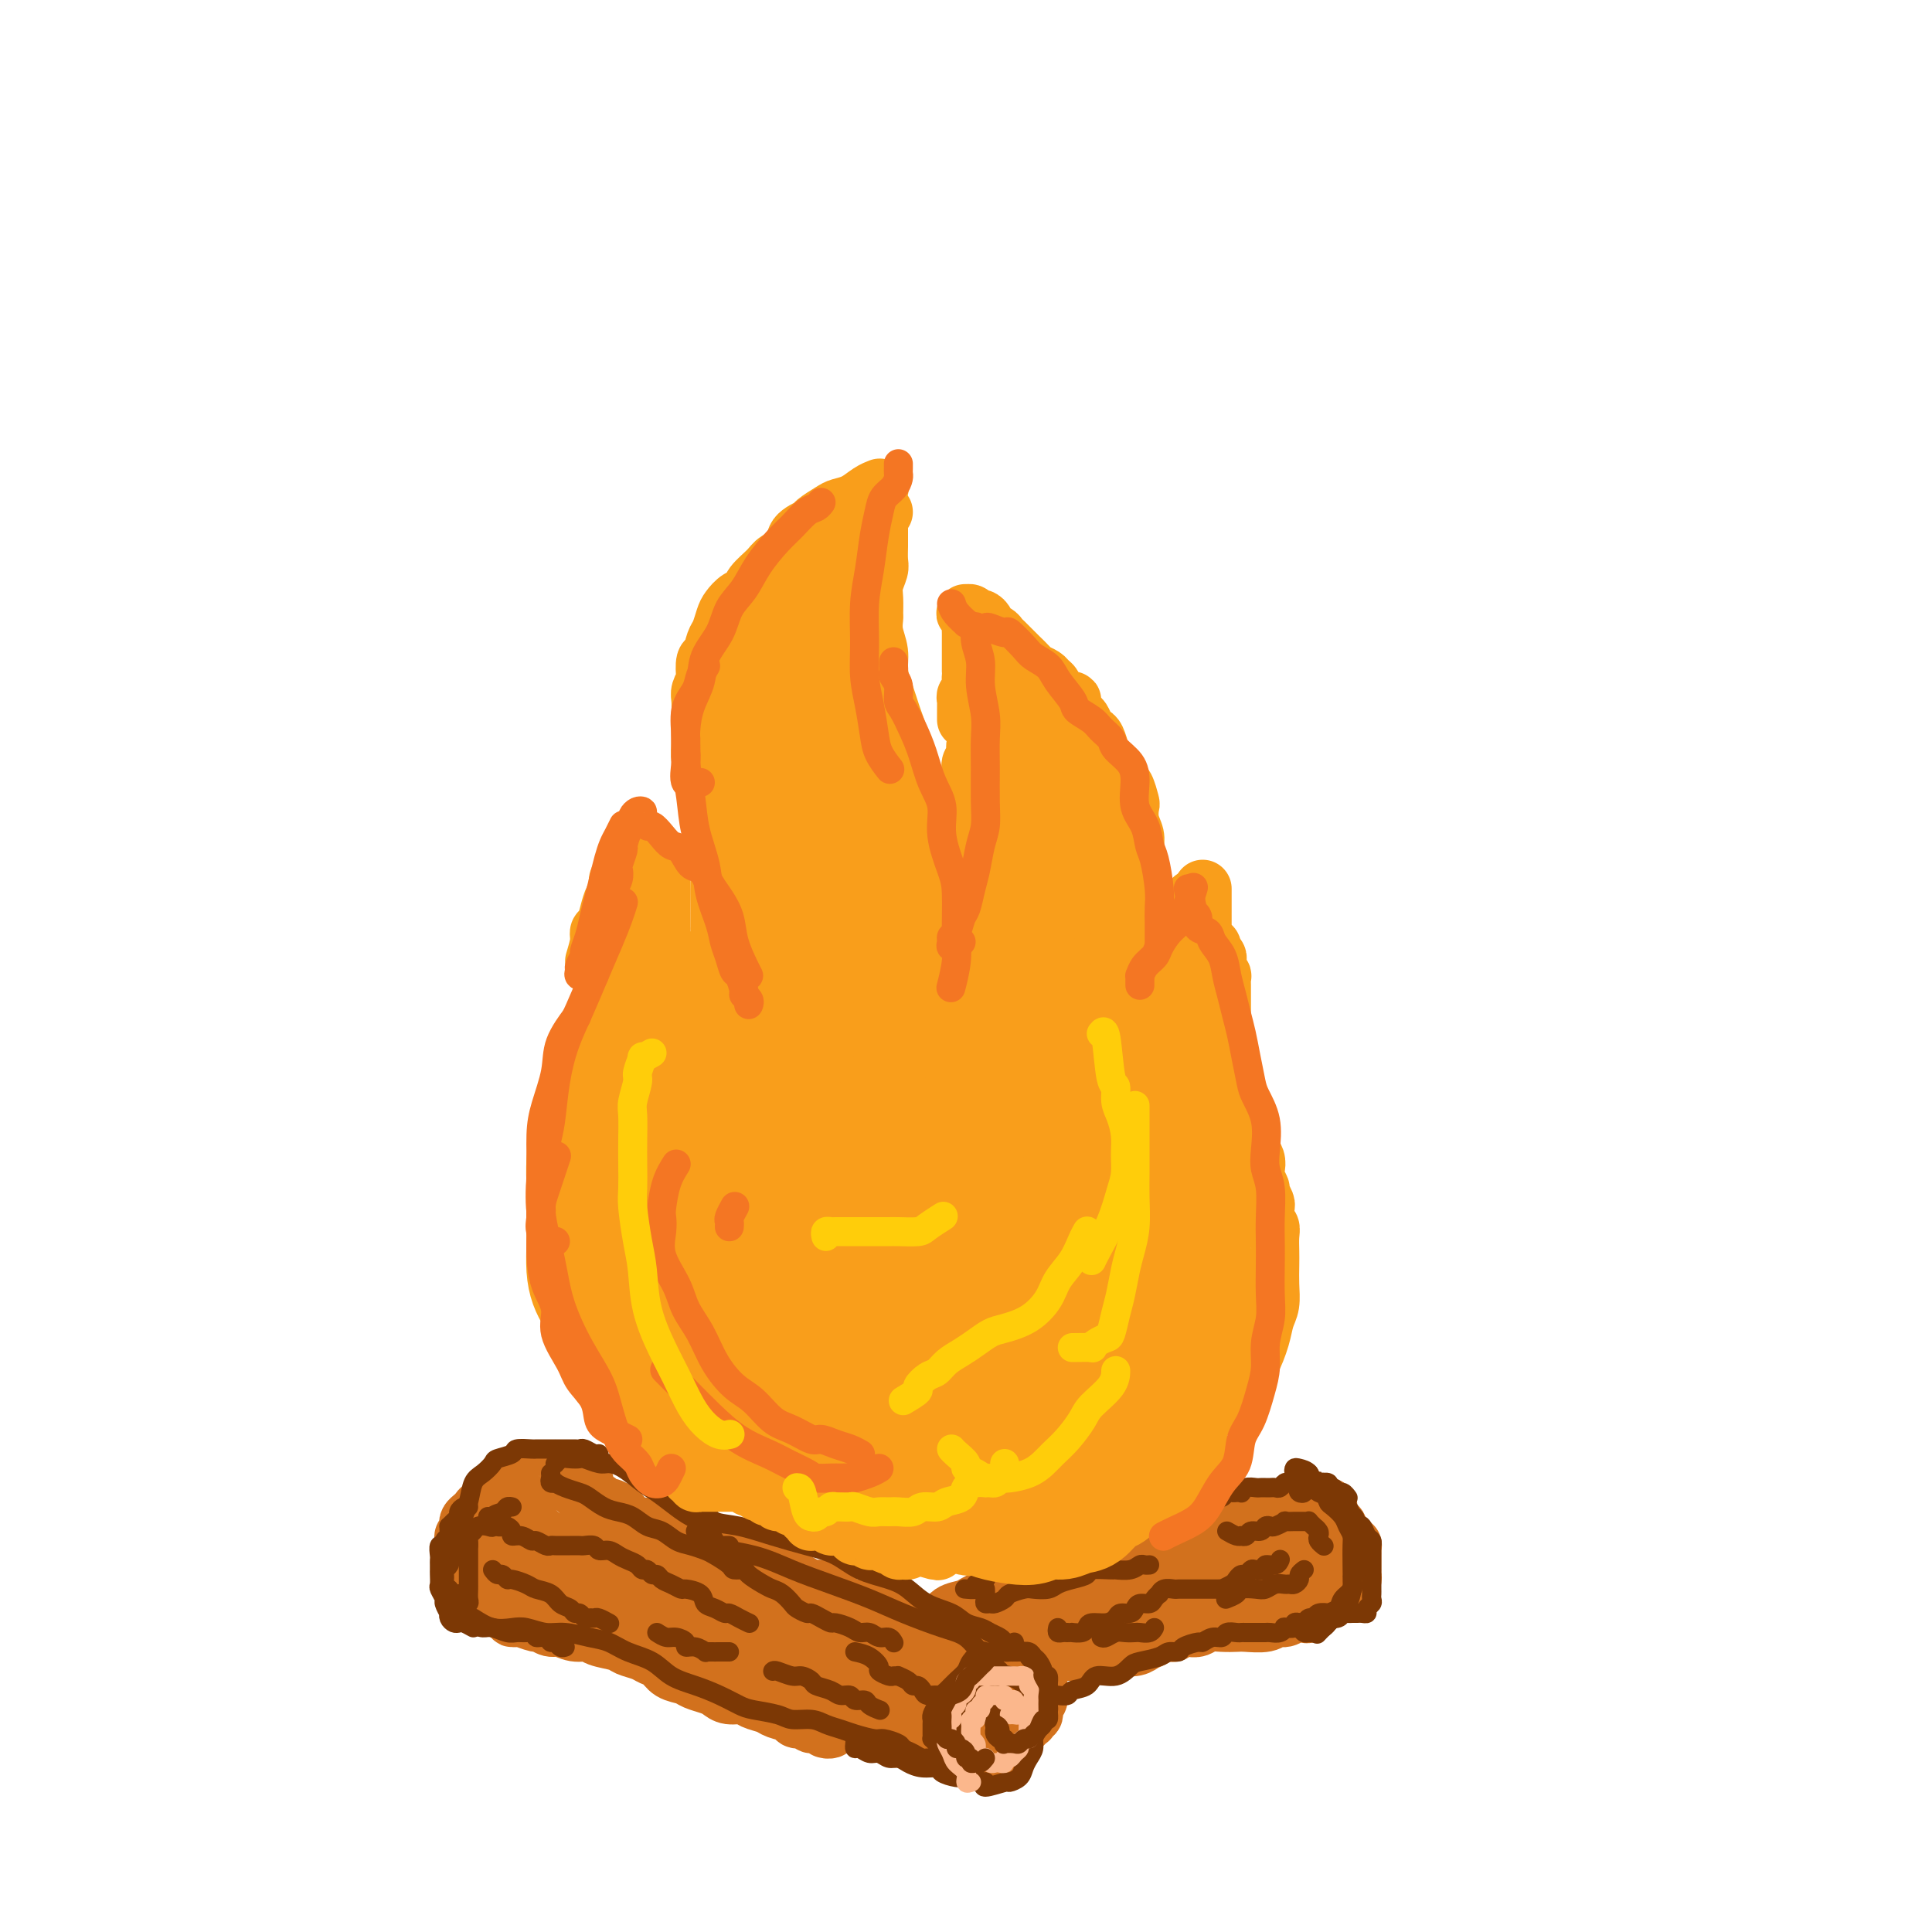 <svg viewBox='0 0 400 400' version='1.1' xmlns='http://www.w3.org/2000/svg' xmlns:xlink='http://www.w3.org/1999/xlink'><g fill='none' stroke='rgb(210,113,29)' stroke-width='12' stroke-linecap='round' stroke-linejoin='round'><path d='M108,335c-0.281,0.002 -0.562,0.005 -1,0c-0.438,-0.005 -1.033,-0.016 -1,0c0.033,0.016 0.695,0.061 1,0c0.305,-0.061 0.255,-0.228 1,0c0.745,0.228 2.285,0.850 3,1c0.715,0.150 0.604,-0.171 1,0c0.396,0.171 1.297,0.833 2,1c0.703,0.167 1.207,-0.163 2,0c0.793,0.163 1.874,0.817 3,1c1.126,0.183 2.297,-0.106 3,0c0.703,0.106 0.936,0.606 2,1c1.064,0.394 2.957,0.682 4,1c1.043,0.318 1.237,0.666 2,1c0.763,0.334 2.095,0.653 3,1c0.905,0.347 1.382,0.723 2,1c0.618,0.277 1.377,0.456 2,1c0.623,0.544 1.112,1.455 2,2c0.888,0.545 2.176,0.724 3,1c0.824,0.276 1.183,0.647 2,1c0.817,0.353 2.090,0.686 3,1c0.910,0.314 1.455,0.609 2,1c0.545,0.391 1.089,0.878 2,1c0.911,0.122 2.188,-0.122 3,0c0.812,0.122 1.158,0.611 2,1c0.842,0.389 2.180,0.677 3,1c0.820,0.323 1.122,0.679 2,1c0.878,0.321 2.333,0.607 3,1c0.667,0.393 0.545,0.894 1,1c0.455,0.106 1.486,-0.182 2,0c0.514,0.182 0.512,0.833 1,1c0.488,0.167 1.465,-0.151 2,0c0.535,0.151 0.628,0.773 1,1c0.372,0.227 1.023,0.061 1,0c-0.023,-0.061 -0.721,-0.017 -1,0c-0.279,0.017 -0.140,0.009 0,0'/><path d='M102,331c-0.304,-0.033 -0.607,-0.065 -1,0c-0.393,0.065 -0.875,0.229 -1,0c-0.125,-0.229 0.106,-0.849 0,-1c-0.106,-0.151 -0.550,0.167 -1,0c-0.450,-0.167 -0.905,-0.818 -1,-1c-0.095,-0.182 0.170,0.106 0,0c-0.170,-0.106 -0.777,-0.606 -1,-1c-0.223,-0.394 -0.064,-0.682 0,-1c0.064,-0.318 0.031,-0.666 0,-1c-0.031,-0.334 -0.061,-0.654 0,-1c0.061,-0.346 0.212,-0.719 0,-1c-0.212,-0.281 -0.789,-0.471 -1,-1c-0.211,-0.529 -0.058,-1.399 0,-2c0.058,-0.601 0.019,-0.935 0,-1c-0.019,-0.065 -0.019,0.137 0,0c0.019,-0.137 0.057,-0.614 0,-1c-0.057,-0.386 -0.209,-0.681 0,-1c0.209,-0.319 0.777,-0.663 1,-1c0.223,-0.337 0.100,-0.668 0,-1c-0.100,-0.332 -0.176,-0.666 0,-1c0.176,-0.334 0.606,-0.667 1,-1c0.394,-0.333 0.752,-0.667 1,-1c0.248,-0.333 0.386,-0.666 1,-1c0.614,-0.334 1.704,-0.668 2,-1c0.296,-0.332 -0.201,-0.663 0,-1c0.201,-0.337 1.099,-0.679 2,-1c0.901,-0.321 1.804,-0.622 2,-1c0.196,-0.378 -0.316,-0.832 0,-1c0.316,-0.168 1.461,-0.049 2,0c0.539,0.049 0.473,0.027 1,0c0.527,-0.027 1.646,-0.060 2,0c0.354,0.060 -0.059,0.212 0,0c0.059,-0.212 0.589,-0.789 1,-1c0.411,-0.211 0.701,-0.058 1,0c0.299,0.058 0.605,0.019 1,0c0.395,-0.019 0.879,-0.019 1,0c0.121,0.019 -0.123,0.058 0,0c0.123,-0.058 0.611,-0.212 1,0c0.389,0.212 0.679,0.789 1,1c0.321,0.211 0.674,0.057 1,0c0.326,-0.057 0.626,-0.015 1,0c0.374,0.015 0.821,0.004 1,0c0.179,-0.004 0.089,-0.002 0,0'/><path d='M120,307c2.162,-0.043 0.567,-0.152 0,0c-0.567,0.152 -0.105,0.565 0,1c0.105,0.435 -0.145,0.891 0,1c0.145,0.109 0.686,-0.129 1,0c0.314,0.129 0.403,0.626 1,1c0.597,0.374 1.703,0.624 2,1c0.297,0.376 -0.216,0.879 0,1c0.216,0.121 1.160,-0.140 2,0c0.840,0.140 1.576,0.683 2,1c0.424,0.317 0.537,0.410 1,1c0.463,0.590 1.275,1.677 2,2c0.725,0.323 1.363,-0.120 2,0c0.637,0.120 1.274,0.802 2,1c0.726,0.198 1.541,-0.087 2,0c0.459,0.087 0.560,0.545 1,1c0.440,0.455 1.217,0.906 2,1c0.783,0.094 1.571,-0.171 2,0c0.429,0.171 0.500,0.777 1,1c0.500,0.223 1.429,0.064 2,0c0.571,-0.064 0.783,-0.032 1,0c0.217,0.032 0.438,0.065 1,0c0.562,-0.065 1.464,-0.229 2,0c0.536,0.229 0.706,0.849 1,1c0.294,0.151 0.711,-0.167 1,0c0.289,0.167 0.449,0.819 1,1c0.551,0.181 1.495,-0.109 2,0c0.505,0.109 0.573,0.617 1,1c0.427,0.383 1.214,0.642 2,1c0.786,0.358 1.572,0.817 2,1c0.428,0.183 0.500,0.090 1,0c0.500,-0.090 1.430,-0.178 2,0c0.570,0.178 0.782,0.622 1,1c0.218,0.378 0.444,0.689 1,1c0.556,0.311 1.443,0.622 2,1c0.557,0.378 0.783,0.822 1,1c0.217,0.178 0.423,0.089 1,0c0.577,-0.089 1.524,-0.177 2,0c0.476,0.177 0.480,0.621 1,1c0.520,0.379 1.557,0.694 2,1c0.443,0.306 0.293,0.603 1,1c0.707,0.397 2.272,0.894 3,1c0.728,0.106 0.620,-0.178 1,0c0.380,0.178 1.249,0.817 2,1c0.751,0.183 1.384,-0.091 2,0c0.616,0.091 1.215,0.545 2,1c0.785,0.455 1.754,0.909 2,1c0.246,0.091 -0.233,-0.182 0,0c0.233,0.182 1.178,0.818 2,1c0.822,0.182 1.521,-0.091 2,0c0.479,0.091 0.740,0.545 1,1'/><path d='M191,338c9.607,3.399 3.624,0.896 2,0c-1.624,-0.896 1.110,-0.183 2,0c0.890,0.183 -0.065,-0.162 0,0c0.065,0.162 1.148,0.831 2,1c0.852,0.169 1.471,-0.161 2,0c0.529,0.161 0.968,0.814 1,1c0.032,0.186 -0.343,-0.093 0,0c0.343,0.093 1.402,0.560 2,1c0.598,0.440 0.734,0.854 1,1c0.266,0.146 0.662,0.025 1,0c0.338,-0.025 0.616,0.046 1,0c0.384,-0.046 0.873,-0.209 1,0c0.127,0.209 -0.106,0.792 0,1c0.106,0.208 0.553,0.042 1,0c0.447,-0.042 0.893,0.040 1,0c0.107,-0.040 -0.126,-0.203 0,0c0.126,0.203 0.612,0.771 1,1c0.388,0.229 0.677,0.118 1,0c0.323,-0.118 0.679,-0.243 1,0c0.321,0.243 0.607,0.853 1,1c0.393,0.147 0.894,-0.171 1,0c0.106,0.171 -0.182,0.830 0,1c0.182,0.170 0.833,-0.148 1,0c0.167,0.148 -0.151,0.761 0,1c0.151,0.239 0.773,0.105 1,0c0.227,-0.105 0.061,-0.182 0,0c-0.061,0.182 -0.017,0.622 0,1c0.017,0.378 0.005,0.693 0,1c-0.005,0.307 -0.005,0.607 0,1c0.005,0.393 0.015,0.878 0,1c-0.015,0.122 -0.056,-0.121 0,0c0.056,0.121 0.207,0.606 0,1c-0.207,0.394 -0.774,0.698 -1,1c-0.226,0.302 -0.112,0.602 0,1c0.112,0.398 0.223,0.894 0,1c-0.223,0.106 -0.781,-0.179 -1,0c-0.219,0.179 -0.100,0.821 0,1c0.100,0.179 0.182,-0.106 0,0c-0.182,0.106 -0.627,0.602 -1,1c-0.373,0.398 -0.674,0.698 -1,1c-0.326,0.302 -0.676,0.605 -1,1c-0.324,0.395 -0.622,0.880 -1,1c-0.378,0.120 -0.836,-0.127 -1,0c-0.164,0.127 -0.033,0.626 0,1c0.033,0.374 -0.032,0.622 0,1c0.032,0.378 0.162,0.886 0,1c-0.162,0.114 -0.616,-0.166 -1,0c-0.384,0.166 -0.697,0.776 -1,1c-0.303,0.224 -0.595,0.060 -1,0c-0.405,-0.060 -0.923,-0.016 -1,0c-0.077,0.016 0.287,0.004 0,0c-0.287,-0.004 -1.225,-0.001 -2,0c-0.775,0.001 -1.388,0.001 -2,0'/><path d='M200,364c-1.013,-0.177 -0.544,-0.621 -1,-1c-0.456,-0.379 -1.837,-0.693 -3,-1c-1.163,-0.307 -2.107,-0.607 -3,-1c-0.893,-0.393 -1.734,-0.878 -3,-1c-1.266,-0.122 -2.958,0.121 -4,0c-1.042,-0.121 -1.434,-0.606 -2,-1c-0.566,-0.394 -1.307,-0.697 -2,-1c-0.693,-0.303 -1.338,-0.605 -2,-1c-0.662,-0.395 -1.339,-0.883 -2,-1c-0.661,-0.117 -1.304,0.138 -2,0c-0.696,-0.138 -1.444,-0.671 -2,-1c-0.556,-0.329 -0.919,-0.456 -2,-1c-1.081,-0.544 -2.880,-1.504 -4,-2c-1.120,-0.496 -1.562,-0.527 -2,-1c-0.438,-0.473 -0.874,-1.386 -2,-2c-1.126,-0.614 -2.944,-0.928 -4,-2c-1.056,-1.072 -1.350,-2.902 -2,-4c-0.650,-1.098 -1.654,-1.465 -3,-2c-1.346,-0.535 -3.032,-1.238 -4,-2c-0.968,-0.762 -1.216,-1.584 -2,-2c-0.784,-0.416 -2.103,-0.426 -3,-1c-0.897,-0.574 -1.374,-1.713 -2,-2c-0.626,-0.287 -1.403,0.278 -2,0c-0.597,-0.278 -1.014,-1.398 -2,-2c-0.986,-0.602 -2.539,-0.687 -3,-1c-0.461,-0.313 0.172,-0.856 0,-1c-0.172,-0.144 -1.147,0.111 -2,0c-0.853,-0.111 -1.584,-0.589 -2,-1c-0.416,-0.411 -0.518,-0.757 -1,-1c-0.482,-0.243 -1.343,-0.383 -2,-1c-0.657,-0.617 -1.110,-1.709 -2,-2c-0.890,-0.291 -2.216,0.220 -3,0c-0.784,-0.220 -1.026,-1.172 -2,-2c-0.974,-0.828 -2.680,-1.531 -4,-2c-1.320,-0.469 -2.255,-0.703 -3,-1c-0.745,-0.297 -1.299,-0.657 -2,-1c-0.701,-0.343 -1.550,-0.669 -2,-1c-0.450,-0.331 -0.503,-0.666 -1,-1c-0.497,-0.334 -1.439,-0.668 -2,-1c-0.561,-0.332 -0.742,-0.664 -1,-1c-0.258,-0.336 -0.594,-0.678 -1,-1c-0.406,-0.322 -0.882,-0.625 -1,-1c-0.118,-0.375 0.122,-0.822 0,-1c-0.122,-0.178 -0.607,-0.087 -1,0c-0.393,0.087 -0.694,0.170 -1,0c-0.306,-0.170 -0.618,-0.591 -1,-1c-0.382,-0.409 -0.835,-0.805 -1,-1c-0.165,-0.195 -0.044,-0.190 0,0c0.044,0.190 0.009,0.565 0,1c-0.009,0.435 0.008,0.932 0,1c-0.008,0.068 -0.043,-0.292 0,0c0.043,0.292 0.162,1.236 1,2c0.838,0.764 2.396,1.347 3,2c0.604,0.653 0.254,1.377 1,2c0.746,0.623 2.587,1.145 4,2c1.413,0.855 2.399,2.044 4,3c1.601,0.956 3.816,1.681 6,3c2.184,1.319 4.338,3.234 7,5c2.662,1.766 5.831,3.383 9,5'/><path d='M137,336c5.018,2.804 6.562,3.314 9,4c2.438,0.686 5.769,1.546 9,3c3.231,1.454 6.363,3.500 9,5c2.637,1.500 4.780,2.455 7,3c2.220,0.545 4.518,0.681 7,1c2.482,0.319 5.149,0.821 7,1c1.851,0.179 2.885,0.034 4,0c1.115,-0.034 2.312,0.044 4,0c1.688,-0.044 3.866,-0.208 5,0c1.134,0.208 1.223,0.789 2,1c0.777,0.211 2.241,0.054 3,0c0.759,-0.054 0.814,-0.003 1,0c0.186,0.003 0.502,-0.042 1,0c0.498,0.042 1.178,0.172 1,0c-0.178,-0.172 -1.214,-0.646 -2,-1c-0.786,-0.354 -1.324,-0.589 -2,-1c-0.676,-0.411 -1.491,-0.998 -3,-1c-1.509,-0.002 -3.711,0.583 -6,0c-2.289,-0.583 -4.664,-2.333 -7,-3c-2.336,-0.667 -4.635,-0.251 -7,-1c-2.365,-0.749 -4.798,-2.665 -8,-4c-3.202,-1.335 -7.172,-2.090 -11,-3c-3.828,-0.910 -7.513,-1.975 -11,-3c-3.487,-1.025 -6.774,-2.008 -10,-3c-3.226,-0.992 -6.390,-1.992 -9,-3c-2.610,-1.008 -4.666,-2.025 -7,-3c-2.334,-0.975 -4.945,-1.907 -7,-3c-2.055,-1.093 -3.554,-2.346 -5,-3c-1.446,-0.654 -2.840,-0.708 -4,-1c-1.160,-0.292 -2.085,-0.823 -3,-1c-0.915,-0.177 -1.821,-0.002 -2,0c-0.179,0.002 0.367,-0.170 1,0c0.633,0.170 1.353,0.683 2,1c0.647,0.317 1.220,0.439 2,1c0.780,0.561 1.767,1.562 3,2c1.233,0.438 2.713,0.315 4,1c1.287,0.685 2.382,2.179 4,3c1.618,0.821 3.759,0.970 6,2c2.241,1.030 4.581,2.940 7,4c2.419,1.060 4.916,1.271 8,2c3.084,0.729 6.754,1.978 11,3c4.246,1.022 9.069,1.818 13,3c3.931,1.182 6.972,2.751 10,4c3.028,1.249 6.044,2.177 9,3c2.956,0.823 5.853,1.541 8,2c2.147,0.459 3.546,0.660 5,1c1.454,0.340 2.964,0.821 4,1c1.036,0.179 1.600,0.058 2,0c0.400,-0.058 0.637,-0.053 1,0c0.363,0.053 0.853,0.156 1,0c0.147,-0.156 -0.048,-0.569 0,-1c0.048,-0.431 0.339,-0.878 0,-1c-0.339,-0.122 -1.309,0.081 -2,0c-0.691,-0.081 -1.103,-0.444 -2,-1c-0.897,-0.556 -2.280,-1.303 -4,-2c-1.720,-0.697 -3.777,-1.342 -6,-2c-2.223,-0.658 -4.611,-1.329 -7,-2'/><path d='M182,344c-4.263,-1.684 -4.921,-1.395 -7,-2c-2.079,-0.605 -5.581,-2.103 -9,-3c-3.419,-0.897 -6.757,-1.192 -10,-2c-3.243,-0.808 -6.391,-2.127 -9,-3c-2.609,-0.873 -4.680,-1.298 -7,-2c-2.320,-0.702 -4.888,-1.680 -7,-3c-2.112,-1.320 -3.767,-2.981 -5,-4c-1.233,-1.019 -2.044,-1.397 -3,-2c-0.956,-0.603 -2.055,-1.430 -3,-2c-0.945,-0.570 -1.734,-0.881 -2,-1c-0.266,-0.119 -0.008,-0.044 0,0c0.008,0.044 -0.233,0.058 0,0c0.233,-0.058 0.940,-0.187 2,0c1.060,0.187 2.472,0.691 4,1c1.528,0.309 3.171,0.423 5,1c1.829,0.577 3.843,1.617 6,2c2.157,0.383 4.455,0.109 7,1c2.545,0.891 5.335,2.949 8,4c2.665,1.051 5.206,1.097 8,2c2.794,0.903 5.842,2.662 9,4c3.158,1.338 6.426,2.253 9,3c2.574,0.747 4.452,1.325 6,2c1.548,0.675 2.764,1.446 4,2c1.236,0.554 2.493,0.892 3,1c0.507,0.108 0.265,-0.013 0,0c-0.265,0.013 -0.555,0.161 -1,0c-0.445,-0.161 -1.047,-0.631 -2,-1c-0.953,-0.369 -2.257,-0.638 -3,-1c-0.743,-0.362 -0.927,-0.818 -1,-1c-0.073,-0.182 -0.037,-0.091 0,0'/><path d='M180,342c0.391,-0.477 0.782,-0.954 1,-1c0.218,-0.046 0.265,0.340 1,0c0.735,-0.340 2.160,-1.404 3,-2c0.840,-0.596 1.096,-0.723 2,-1c0.904,-0.277 2.455,-0.704 4,-1c1.545,-0.296 3.085,-0.461 4,-1c0.915,-0.539 1.204,-1.454 2,-2c0.796,-0.546 2.099,-0.725 3,-1c0.901,-0.275 1.400,-0.647 2,-1c0.600,-0.353 1.300,-0.686 2,-1c0.700,-0.314 1.400,-0.609 2,-1c0.600,-0.391 1.100,-0.878 2,-1c0.900,-0.122 2.198,0.122 3,0c0.802,-0.122 1.107,-0.610 2,-1c0.893,-0.390 2.375,-0.681 3,-1c0.625,-0.319 0.393,-0.666 1,-1c0.607,-0.334 2.052,-0.654 3,-1c0.948,-0.346 1.398,-0.719 2,-1c0.602,-0.281 1.357,-0.472 2,-1c0.643,-0.528 1.173,-1.394 2,-2c0.827,-0.606 1.951,-0.951 3,-1c1.049,-0.049 2.025,0.198 3,0c0.975,-0.198 1.951,-0.842 3,-1c1.049,-0.158 2.172,0.169 3,0c0.828,-0.169 1.361,-0.834 2,-1c0.639,-0.166 1.384,0.166 2,0c0.616,-0.166 1.105,-0.829 2,-1c0.895,-0.171 2.197,0.151 3,0c0.803,-0.151 1.107,-0.775 2,-1c0.893,-0.225 2.375,-0.050 3,0c0.625,0.050 0.393,-0.024 1,0c0.607,0.024 2.053,0.146 3,0c0.947,-0.146 1.394,-0.560 2,-1c0.606,-0.440 1.369,-0.906 2,-1c0.631,-0.094 1.129,0.185 2,0c0.871,-0.185 2.113,-0.834 3,-1c0.887,-0.166 1.417,0.152 2,0c0.583,-0.152 1.217,-0.773 2,-1c0.783,-0.227 1.715,-0.061 2,0c0.285,0.061 -0.078,0.016 0,0c0.078,-0.016 0.595,-0.001 1,0c0.405,0.001 0.697,-0.010 1,0c0.303,0.010 0.617,0.040 1,0c0.383,-0.040 0.834,-0.152 1,0c0.166,0.152 0.047,0.566 0,1c-0.047,0.434 -0.023,0.886 0,1c0.023,0.114 0.045,-0.110 0,0c-0.045,0.110 -0.156,0.555 0,1c0.156,0.445 0.581,0.889 1,1c0.419,0.111 0.834,-0.111 1,0c0.166,0.111 0.083,0.556 0,1'/><path d='M277,317c0.471,0.955 0.648,0.844 1,1c0.352,0.156 0.879,0.581 1,1c0.121,0.419 -0.164,0.833 0,1c0.164,0.167 0.776,0.086 1,0c0.224,-0.086 0.060,-0.178 0,0c-0.060,0.178 -0.016,0.626 0,1c0.016,0.374 0.004,0.674 0,1c-0.004,0.326 -0.001,0.679 0,1c0.001,0.321 0.001,0.611 0,1c-0.001,0.389 -0.004,0.877 0,1c0.004,0.123 0.013,-0.121 0,0c-0.013,0.121 -0.049,0.606 0,1c0.049,0.394 0.182,0.697 0,1c-0.182,0.303 -0.679,0.606 -1,1c-0.321,0.394 -0.466,0.878 -1,1c-0.534,0.122 -1.456,-0.117 -2,0c-0.544,0.117 -0.708,0.592 -1,1c-0.292,0.408 -0.711,0.749 -1,1c-0.289,0.251 -0.447,0.411 -1,1c-0.553,0.589 -1.499,1.607 -2,2c-0.501,0.393 -0.555,0.162 -1,0c-0.445,-0.162 -1.282,-0.254 -2,0c-0.718,0.254 -1.318,0.852 -2,1c-0.682,0.148 -1.445,-0.156 -2,0c-0.555,0.156 -0.901,0.773 -2,1c-1.099,0.227 -2.952,0.065 -4,0c-1.048,-0.065 -1.292,-0.031 -2,0c-0.708,0.031 -1.881,0.060 -3,0c-1.119,-0.060 -2.184,-0.208 -3,0c-0.816,0.208 -1.383,0.774 -2,1c-0.617,0.226 -1.282,0.112 -2,0c-0.718,-0.112 -1.487,-0.223 -2,0c-0.513,0.223 -0.771,0.781 -1,1c-0.229,0.219 -0.430,0.101 -1,0c-0.570,-0.101 -1.507,-0.184 -2,0c-0.493,0.184 -0.540,0.637 -1,1c-0.460,0.363 -1.333,0.637 -2,1c-0.667,0.363 -1.127,0.815 -2,1c-0.873,0.185 -2.157,0.102 -3,0c-0.843,-0.102 -1.245,-0.224 -2,0c-0.755,0.224 -1.864,0.792 -3,1c-1.136,0.208 -2.298,0.056 -3,0c-0.702,-0.056 -0.943,-0.015 -2,0c-1.057,0.015 -2.931,0.004 -4,0c-1.069,-0.004 -1.335,-0.001 -2,0c-0.665,0.001 -1.730,0.000 -3,0c-1.270,-0.000 -2.747,-0.000 -4,0c-1.253,0.000 -2.283,0.001 -3,0c-0.717,-0.001 -1.120,-0.004 -2,0c-0.880,0.004 -2.235,0.016 -3,0c-0.765,-0.016 -0.939,-0.060 -1,0c-0.061,0.060 -0.011,0.224 0,0c0.011,-0.224 -0.019,-0.834 0,-1c0.019,-0.166 0.087,0.114 0,0c-0.087,-0.114 -0.327,-0.622 0,-1c0.327,-0.378 1.222,-0.627 2,-1c0.778,-0.373 1.440,-0.870 2,-1c0.560,-0.130 1.017,0.106 2,0c0.983,-0.106 2.491,-0.553 4,-1'/><path d='M210,337c2.054,-1.035 2.690,-1.122 4,-1c1.310,0.122 3.294,0.451 5,0c1.706,-0.451 3.133,-1.684 5,-2c1.867,-0.316 4.172,0.284 6,0c1.828,-0.284 3.177,-1.451 5,-2c1.823,-0.549 4.120,-0.479 6,-1c1.880,-0.521 3.345,-1.632 5,-2c1.655,-0.368 3.501,0.008 5,0c1.499,-0.008 2.652,-0.401 4,-1c1.348,-0.599 2.893,-1.404 4,-2c1.107,-0.596 1.777,-0.982 3,-1c1.223,-0.018 3.000,0.331 4,0c1.000,-0.331 1.224,-1.343 2,-2c0.776,-0.657 2.106,-0.961 3,-1c0.894,-0.039 1.353,0.185 2,0c0.647,-0.185 1.483,-0.781 2,-1c0.517,-0.219 0.714,-0.063 1,0c0.286,0.063 0.659,0.031 1,0c0.341,-0.031 0.649,-0.061 1,0c0.351,0.061 0.743,0.212 1,0c0.257,-0.212 0.377,-0.789 0,-1c-0.377,-0.211 -1.251,-0.056 -2,0c-0.749,0.056 -1.373,0.014 -2,0c-0.627,-0.014 -1.256,-0.001 -2,0c-0.744,0.001 -1.602,-0.011 -3,0c-1.398,0.011 -3.334,0.043 -5,0c-1.666,-0.043 -3.060,-0.162 -5,0c-1.940,0.162 -4.424,0.606 -7,1c-2.576,0.394 -5.242,0.739 -8,1c-2.758,0.261 -5.607,0.437 -8,1c-2.393,0.563 -4.329,1.513 -7,2c-2.671,0.487 -6.075,0.513 -8,1c-1.925,0.487 -2.369,1.437 -3,2c-0.631,0.563 -1.449,0.740 -2,1c-0.551,0.260 -0.836,0.603 -1,1c-0.164,0.397 -0.208,0.849 0,1c0.208,0.151 0.669,0.001 1,0c0.331,-0.001 0.534,0.146 1,0c0.466,-0.146 1.196,-0.586 2,-1c0.804,-0.414 1.683,-0.801 3,-1c1.317,-0.199 3.073,-0.210 5,-1c1.927,-0.790 4.023,-2.359 6,-3c1.977,-0.641 3.833,-0.352 6,-1c2.167,-0.648 4.646,-2.231 7,-3c2.354,-0.769 4.585,-0.724 7,-1c2.415,-0.276 5.014,-0.874 7,-1c1.986,-0.126 3.358,0.219 5,0c1.642,-0.219 3.554,-1.001 5,-1c1.446,0.001 2.426,0.785 3,1c0.574,0.215 0.742,-0.138 1,0c0.258,0.138 0.605,0.769 1,1c0.395,0.231 0.837,0.062 1,0c0.163,-0.062 0.047,-0.018 0,0c-0.047,0.018 -0.023,0.009 0,0'/></g>
<g fill='none' stroke='rgb(124,56,5)' stroke-width='4' stroke-linecap='round' stroke-linejoin='round'><path d='M93,322c-0.030,0.342 -0.061,0.683 0,1c0.061,0.317 0.213,0.608 0,1c-0.213,0.392 -0.790,0.884 -1,1c-0.210,0.116 -0.053,-0.142 0,0c0.053,0.142 0.001,0.686 0,1c-0.001,0.314 0.051,0.397 0,1c-0.051,0.603 -0.203,1.725 0,2c0.203,0.275 0.760,-0.296 1,0c0.240,0.296 0.161,1.459 0,2c-0.161,0.541 -0.405,0.461 0,1c0.405,0.539 1.458,1.699 2,2c0.542,0.301 0.572,-0.255 1,0c0.428,0.255 1.256,1.322 2,2c0.744,0.678 1.406,0.967 2,1c0.594,0.033 1.120,-0.188 2,0c0.880,0.188 2.115,0.787 3,1c0.885,0.213 1.421,0.042 2,0c0.579,-0.042 1.202,0.045 2,0c0.798,-0.045 1.772,-0.223 2,0c0.228,0.223 -0.290,0.848 0,1c0.290,0.152 1.388,-0.170 2,0c0.612,0.170 0.739,0.830 1,1c0.261,0.170 0.658,-0.150 1,0c0.342,0.150 0.631,0.771 1,1c0.369,0.229 0.820,0.065 1,0c0.180,-0.065 0.090,-0.033 0,0'/><path d='M98,337c-0.754,-0.417 -1.509,-0.834 -2,-1c-0.491,-0.166 -0.719,-0.081 -1,0c-0.281,0.081 -0.615,0.158 -1,0c-0.385,-0.158 -0.820,-0.552 -1,-1c-0.180,-0.448 -0.105,-0.950 0,-1c0.105,-0.050 0.238,0.353 0,0c-0.238,-0.353 -0.848,-1.460 -1,-2c-0.152,-0.540 0.156,-0.512 0,-1c-0.156,-0.488 -0.774,-1.493 -1,-2c-0.226,-0.507 -0.061,-0.517 0,-1c0.061,-0.483 0.017,-1.437 0,-2c-0.017,-0.563 -0.006,-0.733 0,-1c0.006,-0.267 0.006,-0.631 0,-1c-0.006,-0.369 -0.017,-0.743 0,-1c0.017,-0.257 0.061,-0.398 0,-1c-0.061,-0.602 -0.227,-1.667 0,-2c0.227,-0.333 0.846,0.064 1,0c0.154,-0.064 -0.155,-0.591 0,-1c0.155,-0.409 0.776,-0.701 1,-1c0.224,-0.299 0.050,-0.605 0,-1c-0.050,-0.395 0.024,-0.879 0,-1c-0.024,-0.121 -0.147,0.122 0,0c0.147,-0.122 0.565,-0.607 1,-1c0.435,-0.393 0.887,-0.694 1,-1c0.113,-0.306 -0.113,-0.618 0,-1c0.113,-0.382 0.566,-0.834 1,-1c0.434,-0.166 0.847,-0.045 1,0c0.153,0.045 0.044,0.013 0,0c-0.044,-0.013 -0.022,-0.006 0,0'/><path d='M95,330c0.033,1.697 0.065,3.394 0,4c-0.065,0.606 -0.228,0.122 0,0c0.228,-0.122 0.846,0.118 1,0c0.154,-0.118 -0.155,-0.595 0,-1c0.155,-0.405 0.774,-0.737 1,-1c0.226,-0.263 0.061,-0.455 0,-1c-0.061,-0.545 -0.016,-1.442 0,-2c0.016,-0.558 0.004,-0.779 0,-1c-0.004,-0.221 -0.001,-0.444 0,-1c0.001,-0.556 0.000,-1.445 0,-2c-0.000,-0.555 -0.000,-0.775 0,-1c0.000,-0.225 0.000,-0.456 0,-1c-0.000,-0.544 -0.001,-1.403 0,-2c0.001,-0.597 0.003,-0.933 0,-1c-0.003,-0.067 -0.013,0.136 0,0c0.013,-0.136 0.048,-0.611 0,-1c-0.048,-0.389 -0.180,-0.691 0,-1c0.180,-0.309 0.673,-0.626 1,-1c0.327,-0.374 0.487,-0.807 1,-1c0.513,-0.193 1.380,-0.147 2,0c0.620,0.147 0.993,0.393 1,0c0.007,-0.393 -0.352,-1.426 0,-2c0.352,-0.574 1.414,-0.690 2,-1c0.586,-0.310 0.696,-0.814 1,-1c0.304,-0.186 0.801,-0.053 1,0c0.199,0.053 0.099,0.027 0,0'/><path d='M97,320c-0.307,0.395 -0.614,0.789 -1,1c-0.386,0.211 -0.850,0.237 -1,0c-0.150,-0.237 0.016,-0.737 0,-1c-0.016,-0.263 -0.212,-0.291 0,-1c0.212,-0.709 0.833,-2.101 1,-3c0.167,-0.899 -0.120,-1.305 0,-2c0.120,-0.695 0.646,-1.678 1,-3c0.354,-1.322 0.537,-2.984 1,-4c0.463,-1.016 1.207,-1.386 2,-2c0.793,-0.614 1.635,-1.471 2,-2c0.365,-0.529 0.254,-0.730 1,-1c0.746,-0.270 2.349,-0.608 3,-1c0.651,-0.392 0.350,-0.837 1,-1c0.650,-0.163 2.249,-0.044 3,0c0.751,0.044 0.652,0.012 1,0c0.348,-0.012 1.144,-0.003 2,0c0.856,0.003 1.774,0.001 2,0c0.226,-0.001 -0.239,-0.001 0,0c0.239,0.001 1.181,0.004 2,0c0.819,-0.004 1.516,-0.015 2,0c0.484,0.015 0.757,0.057 1,0c0.243,-0.057 0.457,-0.211 1,0c0.543,0.211 1.415,0.788 2,1c0.585,0.212 0.881,0.061 1,0c0.119,-0.061 0.059,-0.030 0,0'/><path d='M116,302c-0.428,0.431 -0.855,0.861 -1,1c-0.145,0.139 -0.007,-0.015 0,0c0.007,0.015 -0.116,0.199 0,0c0.116,-0.199 0.472,-0.782 1,-1c0.528,-0.218 1.229,-0.073 2,0c0.771,0.073 1.612,0.073 2,0c0.388,-0.073 0.323,-0.220 1,0c0.677,0.220 2.094,0.806 3,1c0.906,0.194 1.299,-0.005 2,0c0.701,0.005 1.709,0.214 3,1c1.291,0.786 2.863,2.149 4,3c1.137,0.851 1.838,1.191 3,2c1.162,0.809 2.784,2.087 4,3c1.216,0.913 2.027,1.460 3,2c0.973,0.540 2.107,1.073 3,2c0.893,0.927 1.546,2.248 2,3c0.454,0.752 0.709,0.933 1,1c0.291,0.067 0.617,0.018 1,0c0.383,-0.018 0.824,-0.005 1,0c0.176,0.005 0.088,0.003 0,0'/><path d='M98,335c1.302,0.837 2.605,1.673 4,2c1.395,0.327 2.883,0.143 4,0c1.117,-0.143 1.863,-0.247 3,0c1.137,0.247 2.666,0.843 4,1c1.334,0.157 2.475,-0.125 4,0c1.525,0.125 3.435,0.656 5,1c1.565,0.344 2.784,0.501 4,1c1.216,0.499 2.428,1.341 4,2c1.572,0.659 3.502,1.136 5,2c1.498,0.864 2.562,2.115 4,3c1.438,0.885 3.250,1.403 5,2c1.750,0.597 3.440,1.274 5,2c1.560,0.726 2.991,1.500 4,2c1.009,0.500 1.596,0.725 3,1c1.404,0.275 3.625,0.598 5,1c1.375,0.402 1.903,0.881 3,1c1.097,0.119 2.763,-0.122 4,0c1.237,0.122 2.045,0.606 3,1c0.955,0.394 2.056,0.697 3,1c0.944,0.303 1.729,0.606 3,1c1.271,0.394 3.026,0.879 4,1c0.974,0.121 1.167,-0.121 2,0c0.833,0.121 2.306,0.606 3,1c0.694,0.394 0.610,0.697 1,1c0.390,0.303 1.253,0.607 2,1c0.747,0.393 1.377,0.876 2,1c0.623,0.124 1.239,-0.111 2,0c0.761,0.111 1.666,0.568 2,1c0.334,0.432 0.095,0.838 0,1c-0.095,0.162 -0.048,0.081 0,0'/><path d='M177,360c0.018,0.301 0.035,0.601 0,1c-0.035,0.399 -0.123,0.895 0,1c0.123,0.105 0.456,-0.183 1,0c0.544,0.183 1.300,0.836 2,1c0.700,0.164 1.345,-0.162 2,0c0.655,0.162 1.321,0.813 2,1c0.679,0.187 1.370,-0.091 2,0c0.630,0.091 1.197,0.550 2,1c0.803,0.450 1.841,0.891 3,1c1.159,0.109 2.439,-0.114 3,0c0.561,0.114 0.401,0.567 1,1c0.599,0.433 1.955,0.848 3,1c1.045,0.152 1.778,0.042 2,0c0.222,-0.042 -0.069,-0.015 0,0c0.069,0.015 0.498,0.019 1,0c0.502,-0.019 1.079,-0.061 1,0c-0.079,0.061 -0.812,0.224 -1,0c-0.188,-0.224 0.171,-0.834 0,-1c-0.171,-0.166 -0.872,0.114 -1,0c-0.128,-0.114 0.315,-0.622 0,-1c-0.315,-0.378 -1.390,-0.626 -2,-1c-0.610,-0.374 -0.755,-0.873 -1,-1c-0.245,-0.127 -0.591,0.120 -1,0c-0.409,-0.120 -0.880,-0.606 -1,-1c-0.120,-0.394 0.111,-0.696 0,-1c-0.111,-0.304 -0.566,-0.610 -1,-1c-0.434,-0.390 -0.848,-0.864 -1,-1c-0.152,-0.136 -0.041,0.066 0,0c0.041,-0.066 0.014,-0.402 0,-1c-0.014,-0.598 -0.015,-1.460 0,-2c0.015,-0.540 0.045,-0.760 0,-1c-0.045,-0.240 -0.164,-0.501 0,-1c0.164,-0.499 0.611,-1.236 1,-2c0.389,-0.764 0.719,-1.555 1,-2c0.281,-0.445 0.513,-0.543 1,-1c0.487,-0.457 1.229,-1.271 2,-2c0.771,-0.729 1.572,-1.372 2,-2c0.428,-0.628 0.485,-1.240 1,-2c0.515,-0.760 1.489,-1.668 2,-2c0.511,-0.332 0.560,-0.090 1,0c0.440,0.090 1.270,0.027 2,0c0.730,-0.027 1.362,-0.018 2,0c0.638,0.018 1.284,0.045 2,0c0.716,-0.045 1.501,-0.162 2,0c0.499,0.162 0.712,0.602 1,1c0.288,0.398 0.652,0.754 1,1c0.348,0.246 0.682,0.380 1,1c0.318,0.620 0.621,1.724 1,2c0.379,0.276 0.834,-0.277 1,0c0.166,0.277 0.045,1.384 0,2c-0.045,0.616 -0.012,0.743 0,1c0.012,0.257 0.003,0.646 0,1c-0.003,0.354 -0.001,0.673 0,1c0.001,0.327 0.000,0.664 0,1'/><path d='M217,353c0.381,1.965 -0.668,1.877 -1,2c-0.332,0.123 0.052,0.456 0,1c-0.052,0.544 -0.539,1.300 -1,2c-0.461,0.700 -0.896,1.343 -1,2c-0.104,0.657 0.122,1.329 0,2c-0.122,0.671 -0.593,1.341 -1,2c-0.407,0.659 -0.751,1.306 -1,2c-0.249,0.694 -0.402,1.436 -1,2c-0.598,0.564 -1.640,0.950 -2,1c-0.360,0.050 -0.038,-0.238 -1,0c-0.962,0.238 -3.209,1.000 -4,1c-0.791,-0.000 -0.125,-0.764 0,-1c0.125,-0.236 -0.291,0.054 -1,0c-0.709,-0.054 -1.710,-0.452 -2,-1c-0.290,-0.548 0.133,-1.245 0,-2c-0.133,-0.755 -0.820,-1.568 -1,-2c-0.180,-0.432 0.148,-0.483 0,-1c-0.148,-0.517 -0.773,-1.499 -1,-2c-0.227,-0.501 -0.057,-0.519 0,-1c0.057,-0.481 0.000,-1.424 0,-2c-0.000,-0.576 0.055,-0.784 0,-1c-0.055,-0.216 -0.222,-0.439 0,-1c0.222,-0.561 0.833,-1.460 1,-2c0.167,-0.540 -0.110,-0.722 0,-1c0.110,-0.278 0.606,-0.653 1,-1c0.394,-0.347 0.687,-0.666 1,-1c0.313,-0.334 0.647,-0.681 1,-1c0.353,-0.319 0.723,-0.608 1,-1c0.277,-0.392 0.459,-0.887 1,-1c0.541,-0.113 1.440,0.154 2,0c0.560,-0.154 0.781,-0.731 1,-1c0.219,-0.269 0.437,-0.231 1,0c0.563,0.231 1.471,0.654 2,1c0.529,0.346 0.680,0.615 1,1c0.320,0.385 0.808,0.887 1,1c0.192,0.113 0.089,-0.163 0,0c-0.089,0.163 -0.164,0.765 0,1c0.164,0.235 0.566,0.105 1,0c0.434,-0.105 0.901,-0.183 1,0c0.099,0.183 -0.170,0.626 0,1c0.170,0.374 0.778,0.677 1,1c0.222,0.323 0.056,0.664 0,1c-0.056,0.336 -0.004,0.667 0,1c0.004,0.333 -0.040,0.668 0,1c0.040,0.332 0.165,0.662 0,1c-0.165,0.338 -0.621,0.683 -1,1c-0.379,0.317 -0.682,0.607 -1,1c-0.318,0.393 -0.649,0.891 -1,1c-0.351,0.109 -0.720,-0.171 -1,0c-0.280,0.171 -0.470,0.793 -1,1c-0.530,0.207 -1.400,0.000 -2,0c-0.600,-0.000 -0.931,0.207 -1,0c-0.069,-0.207 0.125,-0.829 0,-1c-0.125,-0.171 -0.569,0.108 -1,0c-0.431,-0.108 -0.847,-0.603 -1,-1c-0.153,-0.397 -0.041,-0.698 0,-1c0.041,-0.302 0.011,-0.607 0,-1c-0.011,-0.393 -0.003,-0.875 0,-1c0.003,-0.125 0.001,0.107 0,0c-0.001,-0.107 -0.000,-0.554 0,-1'/><path d='M206,355c-0.509,-1.094 -0.281,-0.829 0,-1c0.281,-0.171 0.614,-0.777 1,-1c0.386,-0.223 0.825,-0.064 1,0c0.175,0.064 0.088,0.032 0,0'/><path d='M143,312c1.149,0.214 2.297,0.428 3,1c0.703,0.572 0.960,1.503 2,2c1.040,0.497 2.863,0.559 5,1c2.137,0.441 4.588,1.259 7,2c2.412,0.741 4.784,1.405 7,2c2.216,0.595 4.275,1.122 6,2c1.725,0.878 3.116,2.108 5,3c1.884,0.892 4.261,1.447 6,2c1.739,0.553 2.840,1.104 4,2c1.160,0.896 2.379,2.138 4,3c1.621,0.862 3.642,1.344 5,2c1.358,0.656 2.051,1.485 3,2c0.949,0.515 2.152,0.716 3,1c0.848,0.284 1.341,0.651 2,1c0.659,0.349 1.483,0.678 2,1c0.517,0.322 0.727,0.636 1,1c0.273,0.364 0.609,0.778 1,1c0.391,0.222 0.836,0.252 1,0c0.164,-0.252 0.047,-0.786 0,-1c-0.047,-0.214 -0.023,-0.107 0,0'/><path d='M144,317c0.441,1.113 0.882,2.227 3,3c2.118,0.773 5.914,1.207 9,2c3.086,0.793 5.462,1.946 8,3c2.538,1.054 5.239,2.010 8,3c2.761,0.990 5.583,2.013 8,3c2.417,0.987 4.430,1.937 7,3c2.570,1.063 5.696,2.239 8,3c2.304,0.761 3.784,1.107 5,2c1.216,0.893 2.168,2.334 3,3c0.832,0.666 1.543,0.557 2,1c0.457,0.443 0.658,1.438 1,2c0.342,0.562 0.823,0.690 1,1c0.177,0.310 0.051,0.803 0,1c-0.051,0.197 -0.025,0.099 0,0'/><path d='M102,325c0.337,0.455 0.675,0.909 1,1c0.325,0.091 0.638,-0.183 1,0c0.362,0.183 0.772,0.821 1,1c0.228,0.179 0.273,-0.103 1,0c0.727,0.103 2.135,0.591 3,1c0.865,0.409 1.187,0.741 2,1c0.813,0.259 2.116,0.447 3,1c0.884,0.553 1.350,1.473 2,2c0.650,0.527 1.483,0.663 2,1c0.517,0.337 0.716,0.875 1,1c0.284,0.125 0.652,-0.164 1,0c0.348,0.164 0.675,0.780 1,1c0.325,0.220 0.648,0.045 1,0c0.352,-0.045 0.734,0.039 1,0c0.266,-0.039 0.418,-0.203 1,0c0.582,0.203 1.595,0.772 2,1c0.405,0.228 0.203,0.114 0,0'/><path d='M136,338c0.683,0.444 1.365,0.889 2,1c0.635,0.111 1.221,-0.110 2,0c0.779,0.110 1.749,0.551 2,1c0.251,0.449 -0.218,0.905 0,1c0.218,0.095 1.123,-0.171 2,0c0.877,0.171 1.726,0.778 2,1c0.274,0.222 -0.028,0.060 0,0c0.028,-0.060 0.386,-0.016 1,0c0.614,0.016 1.484,0.004 2,0c0.516,-0.004 0.677,-0.001 1,0c0.323,0.001 0.806,0.000 1,0c0.194,-0.000 0.097,-0.000 0,0'/><path d='M160,346c0.128,-0.120 0.256,-0.239 1,0c0.744,0.239 2.104,0.837 3,1c0.896,0.163 1.328,-0.110 2,0c0.672,0.110 1.585,0.603 2,1c0.415,0.397 0.334,0.699 1,1c0.666,0.301 2.080,0.602 3,1c0.920,0.398 1.344,0.894 2,1c0.656,0.106 1.542,-0.178 2,0c0.458,0.178 0.487,0.818 1,1c0.513,0.182 1.509,-0.096 2,0c0.491,0.096 0.478,0.564 1,1c0.522,0.436 1.578,0.839 2,1c0.422,0.161 0.211,0.081 0,0'/><path d='M101,314c0.446,0.453 0.893,0.905 1,1c0.107,0.095 -0.125,-0.168 0,0c0.125,0.168 0.606,0.767 1,1c0.394,0.233 0.700,0.100 1,0c0.300,-0.100 0.595,-0.166 1,0c0.405,0.166 0.919,0.565 1,1c0.081,0.435 -0.273,0.905 0,1c0.273,0.095 1.173,-0.185 2,0c0.827,0.185 1.582,0.834 2,1c0.418,0.166 0.500,-0.152 1,0c0.500,0.152 1.419,0.773 2,1c0.581,0.227 0.823,0.061 1,0c0.177,-0.061 0.289,-0.017 1,0c0.711,0.017 2.021,0.009 3,0c0.979,-0.009 1.627,-0.017 2,0c0.373,0.017 0.470,0.060 1,0c0.530,-0.060 1.493,-0.223 2,0c0.507,0.223 0.559,0.833 1,1c0.441,0.167 1.270,-0.109 2,0c0.730,0.109 1.361,0.602 2,1c0.639,0.398 1.284,0.699 2,1c0.716,0.301 1.501,0.602 2,1c0.499,0.398 0.710,0.894 1,1c0.290,0.106 0.658,-0.179 1,0c0.342,0.179 0.659,0.822 1,1c0.341,0.178 0.705,-0.111 1,0c0.295,0.111 0.521,0.620 1,1c0.479,0.380 1.213,0.630 2,1c0.787,0.370 1.628,0.858 2,1c0.372,0.142 0.275,-0.063 1,0c0.725,0.063 2.274,0.394 3,1c0.726,0.606 0.631,1.486 1,2c0.369,0.514 1.203,0.663 2,1c0.797,0.337 1.559,0.861 2,1c0.441,0.139 0.562,-0.107 1,0c0.438,0.107 1.195,0.567 2,1c0.805,0.433 1.659,0.838 2,1c0.341,0.162 0.171,0.081 0,0'/><path d='M177,342c1.027,0.218 2.053,0.437 3,1c0.947,0.563 1.813,1.472 2,2c0.187,0.528 -0.306,0.677 0,1c0.306,0.323 1.409,0.821 2,1c0.591,0.179 0.669,0.038 1,0c0.331,-0.038 0.915,0.028 1,0c0.085,-0.028 -0.328,-0.148 0,0c0.328,0.148 1.396,0.566 2,1c0.604,0.434 0.743,0.886 1,1c0.257,0.114 0.632,-0.110 1,0c0.368,0.110 0.727,0.555 1,1c0.273,0.445 0.458,0.889 1,1c0.542,0.111 1.441,-0.110 2,0c0.559,0.110 0.777,0.552 1,1c0.223,0.448 0.452,0.904 1,1c0.548,0.096 1.417,-0.166 2,0c0.583,0.166 0.881,0.762 1,1c0.119,0.238 0.060,0.119 0,0'/><path d='M114,305c0.033,0.311 0.066,0.622 0,1c-0.066,0.378 -0.232,0.822 0,1c0.232,0.178 0.862,0.088 1,0c0.138,-0.088 -0.217,-0.175 0,0c0.217,0.175 1.006,0.610 2,1c0.994,0.390 2.195,0.733 3,1c0.805,0.267 1.216,0.457 2,1c0.784,0.543 1.942,1.440 3,2c1.058,0.560 2.016,0.784 3,1c0.984,0.216 1.996,0.425 3,1c1.004,0.575 2.002,1.516 3,2c0.998,0.484 1.995,0.510 3,1c1.005,0.490 2.017,1.444 3,2c0.983,0.556 1.936,0.713 3,1c1.064,0.287 2.240,0.703 3,1c0.760,0.297 1.105,0.474 2,1c0.895,0.526 2.341,1.402 3,2c0.659,0.598 0.533,0.920 1,1c0.467,0.080 1.528,-0.082 2,0c0.472,0.082 0.354,0.407 1,1c0.646,0.593 2.056,1.454 3,2c0.944,0.546 1.423,0.777 2,1c0.577,0.223 1.253,0.437 2,1c0.747,0.563 1.565,1.474 2,2c0.435,0.526 0.488,0.667 1,1c0.512,0.333 1.483,0.859 2,1c0.517,0.141 0.579,-0.103 1,0c0.421,0.103 1.201,0.554 2,1c0.799,0.446 1.618,0.889 2,1c0.382,0.111 0.329,-0.110 1,0c0.671,0.110 2.067,0.550 3,1c0.933,0.450 1.402,0.909 2,1c0.598,0.091 1.323,-0.186 2,0c0.677,0.186 1.305,0.833 2,1c0.695,0.167 1.456,-0.147 2,0c0.544,0.147 0.870,0.756 1,1c0.130,0.244 0.065,0.122 0,0'/><path d='M204,351c0.000,0.000 0.100,0.100 0.1,0.1'/><path d='M200,329c-0.243,-0.024 -0.486,-0.048 0,0c0.486,0.048 1.701,0.167 2,0c0.299,-0.167 -0.319,-0.619 0,-1c0.319,-0.381 1.576,-0.690 2,-1c0.424,-0.310 0.014,-0.622 0,-1c-0.014,-0.378 0.367,-0.823 1,-1c0.633,-0.177 1.517,-0.085 2,0c0.483,0.085 0.566,0.163 1,0c0.434,-0.163 1.221,-0.566 2,-1c0.779,-0.434 1.552,-0.900 2,-1c0.448,-0.100 0.571,0.165 1,0c0.429,-0.165 1.163,-0.761 2,-1c0.837,-0.239 1.777,-0.120 2,0c0.223,0.120 -0.272,0.242 0,0c0.272,-0.242 1.312,-0.850 2,-1c0.688,-0.150 1.023,0.156 1,0c-0.023,-0.156 -0.406,-0.773 0,-1c0.406,-0.227 1.601,-0.065 2,0c0.399,0.065 0.004,0.031 0,0c-0.004,-0.031 0.384,-0.060 1,0c0.616,0.060 1.460,0.208 2,0c0.540,-0.208 0.776,-0.774 1,-1c0.224,-0.226 0.437,-0.112 1,0c0.563,0.112 1.475,0.223 2,0c0.525,-0.223 0.664,-0.782 1,-1c0.336,-0.218 0.868,-0.097 1,0c0.132,0.097 -0.137,0.171 0,0c0.137,-0.171 0.681,-0.586 1,-1c0.319,-0.414 0.414,-0.828 1,-1c0.586,-0.172 1.663,-0.101 2,0c0.337,0.101 -0.064,0.233 0,0c0.064,-0.233 0.594,-0.832 1,-1c0.406,-0.168 0.686,0.095 1,0c0.314,-0.095 0.660,-0.546 1,-1c0.340,-0.454 0.673,-0.910 1,-1c0.327,-0.090 0.646,0.187 1,0c0.354,-0.187 0.741,-0.839 1,-1c0.259,-0.161 0.388,0.167 1,0c0.612,-0.167 1.707,-0.829 2,-1c0.293,-0.171 -0.217,0.150 0,0c0.217,-0.150 1.161,-0.771 2,-1c0.839,-0.229 1.573,-0.065 2,0c0.427,0.065 0.548,0.031 1,0c0.452,-0.031 1.234,-0.061 2,0c0.766,0.061 1.516,0.212 2,0c0.484,-0.212 0.704,-0.788 1,-1c0.296,-0.212 0.670,-0.061 1,0c0.330,0.061 0.617,0.030 1,0c0.383,-0.030 0.862,-0.061 1,0c0.138,0.061 -0.065,0.212 0,0c0.065,-0.212 0.399,-0.789 1,-1c0.601,-0.211 1.471,-0.057 2,0c0.529,0.057 0.719,0.016 1,0c0.281,-0.016 0.653,-0.008 1,0c0.347,0.008 0.670,0.016 1,0c0.330,-0.016 0.666,-0.057 1,0c0.334,0.057 0.666,0.211 1,0c0.334,-0.211 0.670,-0.789 1,-1c0.330,-0.211 0.656,-0.057 1,0c0.344,0.057 0.708,0.015 1,0c0.292,-0.015 0.512,-0.004 1,0c0.488,0.004 1.244,0.002 2,0'/><path d='M271,307c4.124,-0.618 0.932,-0.161 0,0c-0.932,0.161 0.394,0.028 1,0c0.606,-0.028 0.491,0.049 1,0c0.509,-0.049 1.642,-0.224 2,0c0.358,0.224 -0.058,0.848 0,1c0.058,0.152 0.590,-0.169 1,0c0.410,0.169 0.697,0.829 1,1c0.303,0.171 0.620,-0.146 1,0c0.380,0.146 0.823,0.756 1,1c0.177,0.244 0.089,0.122 0,0'/><path d='M217,350c-0.099,0.421 -0.197,0.841 0,1c0.197,0.159 0.690,0.055 1,0c0.310,-0.055 0.437,-0.061 1,0c0.563,0.061 1.561,0.190 2,0c0.439,-0.190 0.320,-0.699 1,-1c0.680,-0.301 2.158,-0.395 3,-1c0.842,-0.605 1.048,-1.720 2,-2c0.952,-0.280 2.649,0.275 4,0c1.351,-0.275 2.355,-1.379 3,-2c0.645,-0.621 0.930,-0.757 2,-1c1.070,-0.243 2.924,-0.591 4,-1c1.076,-0.409 1.373,-0.879 2,-1c0.627,-0.121 1.585,0.107 2,0c0.415,-0.107 0.286,-0.550 1,-1c0.714,-0.450 2.270,-0.909 3,-1c0.730,-0.091 0.633,0.186 1,0c0.367,-0.186 1.198,-0.834 2,-1c0.802,-0.166 1.576,0.152 2,0c0.424,-0.152 0.499,-0.773 1,-1c0.501,-0.227 1.430,-0.061 2,0c0.570,0.061 0.783,0.016 1,0c0.217,-0.016 0.438,-0.005 1,0c0.562,0.005 1.463,0.002 2,0c0.537,-0.002 0.708,-0.004 1,0c0.292,0.004 0.703,0.015 1,0c0.297,-0.015 0.479,-0.055 1,0c0.521,0.055 1.381,0.207 2,0c0.619,-0.207 0.995,-0.772 1,-1c0.005,-0.228 -0.363,-0.117 0,0c0.363,0.117 1.458,0.242 2,0c0.542,-0.242 0.531,-0.849 1,-1c0.469,-0.151 1.416,0.155 2,0c0.584,-0.155 0.804,-0.773 1,-1c0.196,-0.227 0.367,-0.065 1,0c0.633,0.065 1.728,0.031 2,0c0.272,-0.031 -0.278,-0.061 0,0c0.278,0.061 1.384,0.213 2,0c0.616,-0.213 0.742,-0.789 1,-1c0.258,-0.211 0.648,-0.056 1,0c0.352,0.056 0.668,0.012 1,0c0.332,-0.012 0.681,0.008 1,0c0.319,-0.008 0.607,-0.044 1,0c0.393,0.044 0.890,0.166 1,0c0.110,-0.166 -0.167,-0.621 0,-1c0.167,-0.379 0.777,-0.681 1,-1c0.223,-0.319 0.060,-0.654 0,-1c-0.060,-0.346 -0.016,-0.704 0,-1c0.016,-0.296 0.004,-0.531 0,-1c-0.004,-0.469 -0.001,-1.171 0,-2c0.001,-0.829 0.000,-1.785 0,-2c-0.000,-0.215 -0.000,0.311 0,0c0.000,-0.311 0.001,-1.460 0,-2c-0.001,-0.540 -0.003,-0.472 0,-1c0.003,-0.528 0.012,-1.651 0,-2c-0.012,-0.349 -0.045,0.078 0,0c0.045,-0.078 0.167,-0.660 0,-1c-0.167,-0.340 -0.622,-0.438 -1,-1c-0.378,-0.562 -0.679,-1.589 -1,-2c-0.321,-0.411 -0.660,-0.205 -1,0'/><path d='M281,316c-0.644,-2.799 -0.755,-1.797 -1,-2c-0.245,-0.203 -0.625,-1.612 -1,-2c-0.375,-0.388 -0.744,0.246 -1,0c-0.256,-0.246 -0.397,-1.372 -1,-2c-0.603,-0.628 -1.667,-0.757 -2,-1c-0.333,-0.243 0.065,-0.601 0,-1c-0.065,-0.399 -0.591,-0.840 -1,-1c-0.409,-0.160 -0.699,-0.039 -1,0c-0.301,0.039 -0.613,-0.004 -1,0c-0.387,0.004 -0.850,0.053 -1,0c-0.150,-0.053 0.011,-0.210 0,0c-0.011,0.210 -0.195,0.787 0,1c0.195,0.213 0.770,0.061 1,0c0.230,-0.061 0.115,-0.030 0,0'/><path d='M271,305c0.009,0.453 0.017,0.905 0,1c-0.017,0.095 -0.061,-0.168 0,0c0.061,0.168 0.225,0.766 0,1c-0.225,0.234 -0.841,0.102 -1,0c-0.159,-0.102 0.138,-0.175 0,0c-0.138,0.175 -0.713,0.597 -1,1c-0.287,0.403 -0.287,0.788 0,1c0.287,0.212 0.860,0.253 1,0c0.140,-0.253 -0.155,-0.799 0,-1c0.155,-0.201 0.758,-0.057 1,0c0.242,0.057 0.121,0.029 0,0'/><path d='M271,308c0.331,0.032 0.662,0.064 1,0c0.338,-0.064 0.682,-0.225 1,0c0.318,0.225 0.610,0.835 1,1c0.390,0.165 0.878,-0.114 1,0c0.122,0.114 -0.122,0.622 0,1c0.122,0.378 0.611,0.625 1,1c0.389,0.375 0.679,0.879 1,1c0.321,0.121 0.675,-0.141 1,0c0.325,0.141 0.623,0.686 1,1c0.377,0.314 0.833,0.399 1,1c0.167,0.601 0.045,1.719 0,2c-0.045,0.281 -0.012,-0.275 0,0c0.012,0.275 0.003,1.382 0,2c-0.003,0.618 -0.001,0.747 0,1c0.001,0.253 0.000,0.631 0,1c-0.000,0.369 -0.000,0.729 0,1c0.000,0.271 -0.000,0.453 0,1c0.000,0.547 0.001,1.460 0,2c-0.001,0.540 -0.003,0.707 0,1c0.003,0.293 0.012,0.711 0,1c-0.012,0.289 -0.045,0.448 0,1c0.045,0.552 0.167,1.496 0,2c-0.167,0.504 -0.622,0.569 -1,1c-0.378,0.431 -0.678,1.229 -1,2c-0.322,0.771 -0.668,1.517 -1,2c-0.332,0.483 -0.652,0.704 -1,1c-0.348,0.296 -0.723,0.669 -1,1c-0.277,0.331 -0.455,0.621 -1,1c-0.545,0.379 -1.456,0.849 -2,1c-0.544,0.151 -0.721,-0.016 -1,0c-0.279,0.016 -0.660,0.214 -1,0c-0.340,-0.214 -0.638,-0.841 -1,-1c-0.362,-0.159 -0.788,0.149 -1,0c-0.212,-0.149 -0.211,-0.757 0,-1c0.211,-0.243 0.633,-0.121 1,0c0.367,0.121 0.681,0.243 1,0c0.319,-0.243 0.644,-0.849 1,-1c0.356,-0.151 0.744,0.154 1,0c0.256,-0.154 0.382,-0.765 1,-1c0.618,-0.235 1.728,-0.093 2,0c0.272,0.093 -0.296,0.138 0,0c0.296,-0.138 1.455,-0.460 2,-1c0.545,-0.540 0.476,-1.299 1,-2c0.524,-0.701 1.641,-1.342 2,-2c0.359,-0.658 -0.040,-1.331 0,-2c0.040,-0.669 0.520,-1.335 1,-2'/><path d='M281,325c1.154,-1.738 1.038,-1.583 1,-2c-0.038,-0.417 0.001,-1.408 0,-2c-0.001,-0.592 -0.041,-0.786 0,-1c0.041,-0.214 0.163,-0.447 0,-1c-0.163,-0.553 -0.611,-1.427 -1,-2c-0.389,-0.573 -0.719,-0.844 -1,-1c-0.281,-0.156 -0.513,-0.198 -1,-1c-0.487,-0.802 -1.229,-2.365 -2,-3c-0.771,-0.635 -1.572,-0.342 -2,-1c-0.428,-0.658 -0.482,-2.268 -1,-3c-0.518,-0.732 -1.498,-0.585 -2,-1c-0.502,-0.415 -0.524,-1.390 -1,-2c-0.476,-0.610 -1.407,-0.853 -2,-1c-0.593,-0.147 -0.850,-0.198 -1,0c-0.150,0.198 -0.195,0.644 0,1c0.195,0.356 0.628,0.620 1,1c0.372,0.380 0.682,0.875 1,1c0.318,0.125 0.645,-0.121 1,0c0.355,0.121 0.738,0.609 1,1c0.262,0.391 0.403,0.685 1,1c0.597,0.315 1.651,0.650 2,1c0.349,0.350 -0.008,0.713 0,1c0.008,0.287 0.380,0.498 1,1c0.620,0.502 1.486,1.295 2,2c0.514,0.705 0.674,1.321 1,2c0.326,0.679 0.818,1.420 1,2c0.182,0.580 0.055,0.997 0,2c-0.055,1.003 -0.036,2.591 0,4c0.036,1.409 0.090,2.637 0,4c-0.090,1.363 -0.323,2.860 -1,4c-0.677,1.140 -1.798,1.922 -3,3c-1.202,1.078 -2.486,2.451 -3,3c-0.514,0.549 -0.257,0.275 0,0'/><path d='M204,329c0.026,0.730 0.053,1.461 0,2c-0.053,0.539 -0.185,0.888 0,1c0.185,0.112 0.686,-0.012 1,0c0.314,0.012 0.439,0.161 1,0c0.561,-0.161 1.558,-0.631 2,-1c0.442,-0.369 0.330,-0.638 1,-1c0.670,-0.362 2.121,-0.818 3,-1c0.879,-0.182 1.185,-0.090 2,0c0.815,0.090 2.137,0.178 3,0c0.863,-0.178 1.265,-0.622 2,-1c0.735,-0.378 1.802,-0.690 3,-1c1.198,-0.310 2.527,-0.618 3,-1c0.473,-0.382 0.091,-0.838 1,-1c0.909,-0.162 3.108,-0.029 4,0c0.892,0.029 0.477,-0.045 1,0c0.523,0.045 1.983,0.208 3,0c1.017,-0.208 1.592,-0.788 2,-1c0.408,-0.212 0.648,-0.057 1,0c0.352,0.057 0.815,0.016 1,0c0.185,-0.016 0.093,-0.008 0,0'/><path d='M219,337c-0.092,0.423 -0.184,0.845 0,1c0.184,0.155 0.644,0.042 1,0c0.356,-0.042 0.606,-0.014 1,0c0.394,0.014 0.930,0.014 1,0c0.070,-0.014 -0.326,-0.041 0,0c0.326,0.041 1.373,0.152 2,0c0.627,-0.152 0.836,-0.567 1,-1c0.164,-0.433 0.285,-0.886 1,-1c0.715,-0.114 2.023,0.110 3,0c0.977,-0.110 1.623,-0.555 2,-1c0.377,-0.445 0.486,-0.889 1,-1c0.514,-0.111 1.433,0.111 2,0c0.567,-0.111 0.783,-0.556 1,-1c0.217,-0.444 0.436,-0.889 1,-1c0.564,-0.111 1.474,0.110 2,0c0.526,-0.110 0.670,-0.551 1,-1c0.330,-0.449 0.847,-0.905 1,-1c0.153,-0.095 -0.058,0.171 0,0c0.058,-0.171 0.386,-0.778 1,-1c0.614,-0.222 1.513,-0.060 2,0c0.487,0.060 0.563,0.016 1,0c0.437,-0.016 1.234,-0.004 2,0c0.766,0.004 1.502,0.001 2,0c0.498,-0.001 0.759,0.001 1,0c0.241,-0.001 0.464,-0.003 1,0c0.536,0.003 1.386,0.012 2,0c0.614,-0.012 0.990,-0.046 1,0c0.010,0.046 -0.348,0.171 0,0c0.348,-0.171 1.403,-0.638 2,-1c0.597,-0.362 0.736,-0.619 1,-1c0.264,-0.381 0.653,-0.886 1,-1c0.347,-0.114 0.651,0.161 1,0c0.349,-0.161 0.741,-0.760 1,-1c0.259,-0.240 0.385,-0.120 1,0c0.615,0.120 1.720,0.242 2,0c0.280,-0.242 -0.265,-0.848 0,-1c0.265,-0.152 1.341,0.152 2,0c0.659,-0.152 0.903,-0.758 1,-1c0.097,-0.242 0.049,-0.121 0,0'/><path d='M254,317c0.725,0.420 1.450,0.841 2,1c0.550,0.159 0.925,0.058 1,0c0.075,-0.058 -0.149,-0.072 0,0c0.149,0.072 0.670,0.229 1,0c0.330,-0.229 0.468,-0.845 1,-1c0.532,-0.155 1.457,0.151 2,0c0.543,-0.151 0.704,-0.758 1,-1c0.296,-0.242 0.727,-0.117 1,0c0.273,0.117 0.388,0.228 1,0c0.612,-0.228 1.722,-0.793 2,-1c0.278,-0.207 -0.275,-0.055 0,0c0.275,0.055 1.379,0.014 2,0c0.621,-0.014 0.759,0.000 1,0c0.241,-0.000 0.585,-0.015 1,0c0.415,0.015 0.899,0.060 1,0c0.101,-0.060 -0.183,-0.223 0,0c0.183,0.223 0.833,0.833 1,1c0.167,0.167 -0.148,-0.109 0,0c0.148,0.109 0.758,0.604 1,1c0.242,0.396 0.116,0.694 0,1c-0.116,0.306 -0.224,0.621 0,1c0.224,0.379 0.778,0.823 1,1c0.222,0.177 0.111,0.089 0,0'/><path d='M270,325c-0.446,0.340 -0.892,0.680 -1,1c-0.108,0.320 0.123,0.621 0,1c-0.123,0.379 -0.600,0.837 -1,1c-0.400,0.163 -0.725,0.030 -1,0c-0.275,-0.030 -0.501,0.044 -1,0c-0.499,-0.044 -1.270,-0.205 -2,0c-0.730,0.205 -1.418,0.777 -2,1c-0.582,0.223 -1.056,0.099 -2,0c-0.944,-0.099 -2.356,-0.171 -3,0c-0.644,0.171 -0.520,0.584 -1,1c-0.480,0.416 -1.566,0.833 -2,1c-0.434,0.167 -0.217,0.083 0,0'/><path d='M228,339c0.242,0.113 0.483,0.226 1,0c0.517,-0.226 1.308,-0.792 2,-1c0.692,-0.208 1.285,-0.060 2,0c0.715,0.060 1.551,0.030 2,0c0.449,-0.030 0.512,-0.060 1,0c0.488,0.060 1.401,0.208 2,0c0.599,-0.208 0.886,-0.774 1,-1c0.114,-0.226 0.057,-0.113 0,0'/></g>
<g fill='none' stroke='rgb(251,183,140)' stroke-width='4' stroke-linecap='round' stroke-linejoin='round'><path d='M209,355c0.307,-0.022 0.614,-0.043 1,0c0.386,0.043 0.850,0.151 1,0c0.150,-0.151 -0.015,-0.562 0,-1c0.015,-0.438 0.211,-0.902 0,-1c-0.211,-0.098 -0.827,0.171 -1,0c-0.173,-0.171 0.098,-0.782 0,-1c-0.098,-0.218 -0.565,-0.044 -1,0c-0.435,0.044 -0.838,-0.041 -1,0c-0.162,0.041 -0.085,0.207 0,0c0.085,-0.207 0.176,-0.788 0,-1c-0.176,-0.212 -0.621,-0.054 -1,0c-0.379,0.054 -0.694,0.003 -1,0c-0.306,-0.003 -0.603,0.042 -1,0c-0.397,-0.042 -0.895,-0.170 -1,0c-0.105,0.170 0.182,0.637 0,1c-0.182,0.363 -0.832,0.623 -1,1c-0.168,0.377 0.147,0.871 0,1c-0.147,0.129 -0.757,-0.106 -1,0c-0.243,0.106 -0.118,0.553 0,1c0.118,0.447 0.228,0.893 0,1c-0.228,0.107 -0.793,-0.125 -1,0c-0.207,0.125 -0.057,0.607 0,1c0.057,0.393 0.019,0.697 0,1c-0.019,0.303 -0.019,0.606 0,1c0.019,0.394 0.057,0.879 0,1c-0.057,0.121 -0.209,-0.122 0,0c0.209,0.122 0.778,0.607 1,1c0.222,0.393 0.097,0.693 0,1c-0.097,0.307 -0.167,0.622 0,1c0.167,0.378 0.570,0.819 1,1c0.430,0.181 0.889,0.101 1,0c0.111,-0.101 -0.124,-0.222 0,0c0.124,0.222 0.607,0.788 1,1c0.393,0.212 0.697,0.072 1,0c0.303,-0.072 0.606,-0.075 1,0c0.394,0.075 0.880,0.227 1,0c0.120,-0.227 -0.126,-0.834 0,-1c0.126,-0.166 0.625,0.109 1,0c0.375,-0.109 0.626,-0.603 1,-1c0.374,-0.397 0.871,-0.697 1,-1c0.129,-0.303 -0.110,-0.610 0,-1c0.110,-0.390 0.569,-0.865 1,-1c0.431,-0.135 0.834,0.070 1,0c0.166,-0.070 0.096,-0.415 0,-1c-0.096,-0.585 -0.218,-1.410 0,-2c0.218,-0.590 0.777,-0.945 1,-1c0.223,-0.055 0.111,0.192 0,0c-0.111,-0.192 -0.222,-0.821 0,-1c0.222,-0.179 0.778,0.092 1,0c0.222,-0.092 0.111,-0.546 0,-1'/><path d='M215,354c0.757,-1.554 0.150,-0.937 0,-1c-0.150,-0.063 0.157,-0.804 0,-1c-0.157,-0.196 -0.778,0.155 -1,0c-0.222,-0.155 -0.045,-0.815 0,-1c0.045,-0.185 -0.044,0.104 0,0c0.044,-0.104 0.219,-0.602 0,-1c-0.219,-0.398 -0.832,-0.695 -1,-1c-0.168,-0.305 0.110,-0.618 0,-1c-0.110,-0.382 -0.608,-0.835 -1,-1c-0.392,-0.165 -0.678,-0.044 -1,0c-0.322,0.044 -0.682,0.012 -1,0c-0.318,-0.012 -0.596,-0.003 -1,0c-0.404,0.003 -0.935,0.001 -1,0c-0.065,-0.001 0.337,-0.000 0,0c-0.337,0.000 -1.414,-0.000 -2,0c-0.586,0.000 -0.682,0.000 -1,0c-0.318,-0.000 -0.860,-0.001 -1,0c-0.140,0.001 0.121,0.004 0,0c-0.121,-0.004 -0.625,-0.016 -1,0c-0.375,0.016 -0.623,0.060 -1,0c-0.377,-0.060 -0.885,-0.224 -1,0c-0.115,0.224 0.163,0.834 0,1c-0.163,0.166 -0.765,-0.114 -1,0c-0.235,0.114 -0.102,0.622 0,1c0.102,0.378 0.172,0.626 0,1c-0.172,0.374 -0.586,0.874 -1,1c-0.414,0.126 -0.829,-0.121 -1,0c-0.171,0.121 -0.097,0.611 0,1c0.097,0.389 0.218,0.678 0,1c-0.218,0.322 -0.776,0.677 -1,1c-0.224,0.323 -0.113,0.615 0,1c0.113,0.385 0.227,0.863 0,1c-0.227,0.137 -0.794,-0.066 -1,0c-0.206,0.066 -0.052,0.402 0,1c0.052,0.598 0.002,1.459 0,2c-0.002,0.541 0.046,0.763 0,1c-0.046,0.237 -0.185,0.488 0,1c0.185,0.512 0.694,1.286 1,2c0.306,0.714 0.408,1.368 1,2c0.592,0.632 1.674,1.242 2,2c0.326,0.758 -0.105,1.666 0,2c0.105,0.334 0.744,0.096 1,0c0.256,-0.096 0.128,-0.048 0,0'/></g>
<g fill='none' stroke='rgb(124,56,5)' stroke-width='4' stroke-linecap='round' stroke-linejoin='round'><path d='M204,364c-0.342,0.431 -0.684,0.862 -1,1c-0.316,0.138 -0.606,-0.018 -1,0c-0.394,0.018 -0.893,0.211 -1,0c-0.107,-0.211 0.178,-0.826 0,-1c-0.178,-0.174 -0.817,0.094 -1,0c-0.183,-0.094 0.092,-0.551 0,-1c-0.092,-0.449 -0.551,-0.891 -1,-1c-0.449,-0.109 -0.890,0.115 -1,0c-0.110,-0.115 0.110,-0.570 0,-1c-0.110,-0.430 -0.551,-0.836 -1,-1c-0.449,-0.164 -0.905,-0.085 -1,0c-0.095,0.085 0.171,0.178 0,0c-0.171,-0.178 -0.778,-0.625 -1,-1c-0.222,-0.375 -0.060,-0.677 0,-1c0.060,-0.323 0.019,-0.668 0,-1c-0.019,-0.332 -0.017,-0.653 0,-1c0.017,-0.347 0.050,-0.722 0,-1c-0.050,-0.278 -0.182,-0.460 0,-1c0.182,-0.540 0.678,-1.439 1,-2c0.322,-0.561 0.472,-0.784 1,-1c0.528,-0.216 1.436,-0.424 2,-1c0.564,-0.576 0.784,-1.521 1,-2c0.216,-0.479 0.429,-0.492 1,-1c0.571,-0.508 1.500,-1.509 2,-2c0.500,-0.491 0.570,-0.471 1,-1c0.430,-0.529 1.218,-1.607 2,-2c0.782,-0.393 1.557,-0.102 2,0c0.443,0.102 0.552,0.015 1,0c0.448,-0.015 1.234,0.041 2,0c0.766,-0.041 1.511,-0.181 2,0c0.489,0.181 0.723,0.681 1,1c0.277,0.319 0.596,0.457 1,1c0.404,0.543 0.893,1.493 1,2c0.107,0.507 -0.168,0.572 0,1c0.168,0.428 0.778,1.219 1,2c0.222,0.781 0.057,1.552 0,2c-0.057,0.448 -0.004,0.572 0,1c0.004,0.428 -0.040,1.161 0,2c0.040,0.839 0.165,1.784 0,2c-0.165,0.216 -0.622,-0.297 -1,0c-0.378,0.297 -0.679,1.404 -1,2c-0.321,0.596 -0.662,0.682 -1,1c-0.338,0.318 -0.672,0.870 -1,1c-0.328,0.130 -0.648,-0.160 -1,0c-0.352,0.160 -0.734,0.771 -1,1c-0.266,0.229 -0.415,0.077 -1,0c-0.585,-0.077 -1.606,-0.080 -2,0c-0.394,0.080 -0.162,0.242 0,0c0.162,-0.242 0.253,-0.888 0,-1c-0.253,-0.112 -0.851,0.310 -1,0c-0.149,-0.310 0.152,-1.353 0,-2c-0.152,-0.647 -0.758,-0.899 -1,-1c-0.242,-0.101 -0.121,-0.050 0,0'/></g>
<g fill='none' stroke='rgb(249,158,27)' stroke-width='12' stroke-linecap='round' stroke-linejoin='round'><path d='M144,301c-1.934,-1.226 -3.868,-2.453 -5,-3c-1.132,-0.547 -1.463,-0.416 -2,-1c-0.537,-0.584 -1.278,-1.883 -2,-3c-0.722,-1.117 -1.423,-2.051 -2,-3c-0.577,-0.949 -1.031,-1.914 -2,-3c-0.969,-1.086 -2.453,-2.292 -3,-3c-0.547,-0.708 -0.156,-0.916 0,-1c0.156,-0.084 0.078,-0.042 0,0'/><path d='M150,304c-1.142,0.841 -2.284,1.683 -3,2c-0.716,0.317 -1.006,0.111 -1,0c0.006,-0.111 0.307,-0.126 0,0c-0.307,0.126 -1.223,0.393 -2,0c-0.777,-0.393 -1.414,-1.446 -2,-2c-0.586,-0.554 -1.119,-0.608 -2,-1c-0.881,-0.392 -2.109,-1.121 -3,-2c-0.891,-0.879 -1.446,-1.909 -2,-3c-0.554,-1.091 -1.108,-2.243 -2,-4c-0.892,-1.757 -2.124,-4.119 -3,-6c-0.876,-1.881 -1.398,-3.282 -2,-5c-0.602,-1.718 -1.286,-3.753 -2,-6c-0.714,-2.247 -1.459,-4.705 -2,-7c-0.541,-2.295 -0.876,-4.425 -1,-6c-0.124,-1.575 -0.035,-2.593 0,-3c0.035,-0.407 0.018,-0.204 0,0'/><path d='M138,289c-1.304,0.427 -2.609,0.854 -4,1c-1.391,0.146 -2.870,0.013 -4,0c-1.130,-0.013 -1.912,0.096 -2,0c-0.088,-0.096 0.520,-0.397 0,-1c-0.520,-0.603 -2.166,-1.508 -3,-2c-0.834,-0.492 -0.856,-0.571 -1,-1c-0.144,-0.429 -0.409,-1.208 -1,-2c-0.591,-0.792 -1.507,-1.596 -2,-3c-0.493,-1.404 -0.563,-3.409 -1,-5c-0.437,-1.591 -1.242,-2.767 -2,-4c-0.758,-1.233 -1.471,-2.523 -2,-4c-0.529,-1.477 -0.874,-3.141 -1,-5c-0.126,-1.859 -0.031,-3.912 0,-6c0.031,-2.088 -0.000,-4.211 0,-6c0.000,-1.789 0.032,-3.243 0,-5c-0.032,-1.757 -0.127,-3.816 0,-6c0.127,-2.184 0.477,-4.493 1,-6c0.523,-1.507 1.218,-2.214 2,-3c0.782,-0.786 1.652,-1.653 2,-2c0.348,-0.347 0.174,-0.173 0,0'/><path d='M128,272c-1.602,0.778 -3.204,1.557 -4,2c-0.796,0.443 -0.787,0.552 -1,0c-0.213,-0.552 -0.650,-1.765 -1,-2c-0.350,-0.235 -0.615,0.508 -1,0c-0.385,-0.508 -0.892,-2.268 -1,-3c-0.108,-0.732 0.181,-0.435 0,-1c-0.181,-0.565 -0.833,-1.993 -1,-3c-0.167,-1.007 0.151,-1.592 0,-3c-0.151,-1.408 -0.772,-3.639 -1,-5c-0.228,-1.361 -0.062,-1.851 0,-3c0.062,-1.149 0.019,-2.957 0,-4c-0.019,-1.043 -0.016,-1.323 0,-2c0.016,-0.677 0.043,-1.752 0,-3c-0.043,-1.248 -0.156,-2.669 0,-4c0.156,-1.331 0.581,-2.572 1,-4c0.419,-1.428 0.833,-3.043 1,-4c0.167,-0.957 0.087,-1.256 0,-2c-0.087,-0.744 -0.182,-1.933 0,-3c0.182,-1.067 0.641,-2.011 1,-3c0.359,-0.989 0.618,-2.022 1,-3c0.382,-0.978 0.886,-1.900 1,-3c0.114,-1.100 -0.163,-2.377 0,-3c0.163,-0.623 0.765,-0.591 1,-1c0.235,-0.409 0.104,-1.258 0,-2c-0.104,-0.742 -0.181,-1.377 0,-2c0.181,-0.623 0.621,-1.234 1,-2c0.379,-0.766 0.696,-1.685 1,-3c0.304,-1.315 0.593,-3.024 1,-4c0.407,-0.976 0.932,-1.218 1,-2c0.068,-0.782 -0.322,-2.105 0,-3c0.322,-0.895 1.354,-1.364 2,-2c0.646,-0.636 0.905,-1.441 1,-2c0.095,-0.559 0.027,-0.874 0,-1c-0.027,-0.126 -0.014,-0.063 0,0'/><path d='M123,199c0.446,-1.476 0.893,-2.951 1,-4c0.107,-1.049 -0.125,-1.670 0,-2c0.125,-0.330 0.606,-0.367 1,-1c0.394,-0.633 0.701,-1.861 1,-3c0.299,-1.139 0.591,-2.190 1,-3c0.409,-0.810 0.935,-1.379 1,-2c0.065,-0.621 -0.333,-1.295 0,-2c0.333,-0.705 1.395,-1.443 2,-2c0.605,-0.557 0.754,-0.934 1,-1c0.246,-0.066 0.591,0.178 1,0c0.409,-0.178 0.883,-0.780 1,-1c0.117,-0.220 -0.123,-0.060 0,0c0.123,0.060 0.607,0.019 1,0c0.393,-0.019 0.694,-0.015 1,0c0.306,0.015 0.618,0.041 1,0c0.382,-0.041 0.834,-0.149 1,0c0.166,0.149 0.044,0.555 0,1c-0.044,0.445 -0.012,0.929 0,1c0.012,0.071 0.003,-0.271 0,0c-0.003,0.271 -0.001,1.156 0,2c0.001,0.844 0.000,1.649 0,2c-0.000,0.351 0.000,0.249 0,1c-0.000,0.751 -0.001,2.356 0,3c0.001,0.644 0.003,0.328 0,1c-0.003,0.672 -0.013,2.334 0,3c0.013,0.666 0.049,0.337 0,1c-0.049,0.663 -0.182,2.317 0,3c0.182,0.683 0.677,0.394 1,1c0.323,0.606 0.472,2.106 1,3c0.528,0.894 1.436,1.181 2,2c0.564,0.819 0.784,2.169 1,3c0.216,0.831 0.429,1.144 1,2c0.571,0.856 1.502,2.254 2,3c0.498,0.746 0.564,0.841 1,1c0.436,0.159 1.240,0.383 2,1c0.760,0.617 1.474,1.628 2,2c0.526,0.372 0.865,0.106 1,0c0.135,-0.106 0.068,-0.053 0,0'/><path d='M139,204c0.341,0.643 0.682,1.286 1,2c0.318,0.714 0.614,1.498 1,2c0.386,0.502 0.863,0.723 1,1c0.137,0.277 -0.065,0.610 0,1c0.065,0.390 0.399,0.837 1,1c0.601,0.163 1.471,0.044 2,0c0.529,-0.044 0.719,-0.011 1,0c0.281,0.011 0.653,0.000 1,0c0.347,-0.000 0.667,0.011 1,0c0.333,-0.011 0.678,-0.043 1,0c0.322,0.043 0.622,0.161 1,0c0.378,-0.161 0.833,-0.602 1,-1c0.167,-0.398 0.045,-0.754 0,-1c-0.045,-0.246 -0.012,-0.381 0,-1c0.012,-0.619 0.003,-1.723 0,-2c-0.003,-0.277 0.000,0.273 0,0c-0.000,-0.273 -0.004,-1.367 0,-2c0.004,-0.633 0.016,-0.804 0,-1c-0.016,-0.196 -0.061,-0.419 0,-1c0.061,-0.581 0.226,-1.522 0,-2c-0.226,-0.478 -0.845,-0.494 -1,-1c-0.155,-0.506 0.155,-1.504 0,-2c-0.155,-0.496 -0.773,-0.491 -1,-1c-0.227,-0.509 -0.061,-1.533 0,-2c0.061,-0.467 0.017,-0.379 0,-1c-0.017,-0.621 -0.008,-1.951 0,-3c0.008,-1.049 0.016,-1.816 0,-3c-0.016,-1.184 -0.056,-2.785 0,-4c0.056,-1.215 0.207,-2.046 0,-3c-0.207,-0.954 -0.774,-2.032 -1,-3c-0.226,-0.968 -0.112,-1.827 0,-3c0.112,-1.173 0.223,-2.662 0,-4c-0.223,-1.338 -0.778,-2.525 -1,-3c-0.222,-0.475 -0.111,-0.237 0,0'/><path d='M149,168c-0.876,-0.786 -1.752,-1.572 -2,-2c-0.248,-0.428 0.131,-0.499 0,-1c-0.131,-0.501 -0.771,-1.432 -1,-2c-0.229,-0.568 -0.047,-0.774 0,-1c0.047,-0.226 -0.040,-0.472 0,-1c0.040,-0.528 0.207,-1.337 0,-2c-0.207,-0.663 -0.787,-1.178 -1,-2c-0.213,-0.822 -0.058,-1.949 0,-3c0.058,-1.051 0.019,-2.026 0,-3c-0.019,-0.974 -0.019,-1.946 0,-3c0.019,-1.054 0.057,-2.188 0,-3c-0.057,-0.812 -0.208,-1.301 0,-2c0.208,-0.699 0.777,-1.609 1,-2c0.223,-0.391 0.101,-0.264 0,-1c-0.101,-0.736 -0.182,-2.337 0,-3c0.182,-0.663 0.625,-0.390 1,-1c0.375,-0.610 0.680,-2.104 1,-3c0.320,-0.896 0.653,-1.195 1,-2c0.347,-0.805 0.707,-2.115 1,-3c0.293,-0.885 0.519,-1.343 1,-2c0.481,-0.657 1.215,-1.513 2,-2c0.785,-0.487 1.619,-0.605 2,-1c0.381,-0.395 0.309,-1.068 1,-2c0.691,-0.932 2.144,-2.123 3,-3c0.856,-0.877 1.117,-1.438 2,-2c0.883,-0.562 2.390,-1.124 3,-2c0.610,-0.876 0.322,-2.066 1,-3c0.678,-0.934 2.320,-1.611 3,-2c0.680,-0.389 0.398,-0.489 1,-1c0.602,-0.511 2.088,-1.433 3,-2c0.912,-0.567 1.250,-0.779 2,-1c0.750,-0.221 1.912,-0.451 3,-1c1.088,-0.549 2.101,-1.417 3,-2c0.899,-0.583 1.686,-0.881 2,-1c0.314,-0.119 0.157,-0.060 0,0'/><path d='M183,106c-0.331,-0.013 -0.662,-0.026 -1,1c-0.338,1.026 -0.683,3.093 -1,4c-0.317,0.907 -0.606,0.656 -1,1c-0.394,0.344 -0.894,1.284 -1,2c-0.106,0.716 0.182,1.208 0,2c-0.182,0.792 -0.833,1.884 -1,3c-0.167,1.116 0.151,2.255 0,3c-0.151,0.745 -0.773,1.097 -1,2c-0.227,0.903 -0.061,2.359 0,3c0.061,0.641 0.017,0.469 0,1c-0.017,0.531 -0.006,1.765 0,3c0.006,1.235 0.006,2.470 0,4c-0.006,1.530 -0.017,3.355 0,5c0.017,1.645 0.061,3.110 0,4c-0.061,0.890 -0.227,1.203 0,2c0.227,0.797 0.847,2.076 1,3c0.153,0.924 -0.161,1.492 0,2c0.161,0.508 0.798,0.955 1,2c0.202,1.045 -0.030,2.689 0,4c0.030,1.311 0.323,2.290 1,3c0.677,0.710 1.739,1.150 2,2c0.261,0.850 -0.280,2.109 0,3c0.280,0.891 1.382,1.416 2,2c0.618,0.584 0.753,1.229 1,2c0.247,0.771 0.605,1.669 1,2c0.395,0.331 0.827,0.095 1,0c0.173,-0.095 0.086,-0.047 0,0'/><path d='M168,116c-0.203,-0.424 -0.406,-0.848 0,-2c0.406,-1.152 1.421,-3.030 2,-4c0.579,-0.970 0.722,-1.030 1,-1c0.278,0.030 0.691,0.152 1,0c0.309,-0.152 0.516,-0.577 1,-1c0.484,-0.423 1.247,-0.845 2,-1c0.753,-0.155 1.498,-0.042 2,0c0.502,0.042 0.761,0.015 1,0c0.239,-0.015 0.456,-0.016 1,0c0.544,0.016 1.414,0.049 2,0c0.586,-0.049 0.889,-0.180 1,0c0.111,0.180 0.029,0.671 0,1c-0.029,0.329 -0.007,0.496 0,1c0.007,0.504 -0.002,1.345 0,2c0.002,0.655 0.015,1.122 0,2c-0.015,0.878 -0.057,2.165 0,3c0.057,0.835 0.212,1.216 0,2c-0.212,0.784 -0.790,1.969 -1,3c-0.210,1.031 -0.052,1.906 0,3c0.052,1.094 -0.001,2.406 0,3c0.001,0.594 0.056,0.469 0,1c-0.056,0.531 -0.222,1.717 0,3c0.222,1.283 0.833,2.664 1,4c0.167,1.336 -0.109,2.627 0,4c0.109,1.373 0.604,2.829 1,4c0.396,1.171 0.694,2.057 1,3c0.306,0.943 0.621,1.942 1,3c0.379,1.058 0.822,2.174 1,3c0.178,0.826 0.089,1.361 0,2c-0.089,0.639 -0.179,1.382 0,2c0.179,0.618 0.627,1.109 1,2c0.373,0.891 0.673,2.180 1,3c0.327,0.820 0.683,1.169 1,2c0.317,0.831 0.595,2.144 1,3c0.405,0.856 0.935,1.255 1,2c0.065,0.745 -0.337,1.834 0,3c0.337,1.166 1.414,2.407 2,3c0.586,0.593 0.682,0.537 1,1c0.318,0.463 0.859,1.445 1,2c0.141,0.555 -0.116,0.685 0,1c0.116,0.315 0.606,0.817 1,1c0.394,0.183 0.693,0.049 1,0c0.307,-0.049 0.621,-0.013 1,0c0.379,0.013 0.823,0.004 1,0c0.177,-0.004 0.089,-0.002 0,0'/><path d='M196,180c0.002,0.086 0.003,0.173 0,0c-0.003,-0.173 -0.012,-0.605 0,-1c0.012,-0.395 0.044,-0.753 0,-1c-0.044,-0.247 -0.166,-0.384 0,-1c0.166,-0.616 0.619,-1.712 1,-2c0.381,-0.288 0.690,0.232 1,0c0.310,-0.232 0.623,-1.217 1,-2c0.377,-0.783 0.819,-1.366 1,-2c0.181,-0.634 0.101,-1.321 0,-2c-0.101,-0.679 -0.223,-1.351 0,-2c0.223,-0.649 0.791,-1.277 1,-2c0.209,-0.723 0.060,-1.542 0,-2c-0.060,-0.458 -0.030,-0.556 0,-1c0.030,-0.444 0.060,-1.236 0,-2c-0.060,-0.764 -0.208,-1.500 0,-2c0.208,-0.500 0.774,-0.763 1,-1c0.226,-0.237 0.113,-0.448 0,-1c-0.113,-0.552 -0.226,-1.443 0,-2c0.226,-0.557 0.793,-0.778 1,-1c0.207,-0.222 0.055,-0.444 0,-1c-0.055,-0.556 -0.014,-1.445 0,-2c0.014,-0.555 0.000,-0.776 0,-1c-0.000,-0.224 0.014,-0.452 0,-1c-0.014,-0.548 -0.055,-1.415 0,-2c0.055,-0.585 0.207,-0.888 0,-1c-0.207,-0.112 -0.773,-0.032 -1,0c-0.227,0.032 -0.113,0.016 0,0'/><path d='M200,149c-0.001,-0.333 -0.001,-0.667 0,-1c0.001,-0.333 0.004,-0.666 0,-1c-0.004,-0.334 -0.015,-0.671 0,-1c0.015,-0.329 0.057,-0.652 0,-1c-0.057,-0.348 -0.211,-0.721 0,-1c0.211,-0.279 0.789,-0.464 1,-1c0.211,-0.536 0.057,-1.423 0,-2c-0.057,-0.577 -0.015,-0.845 0,-1c0.015,-0.155 0.004,-0.197 0,-1c-0.004,-0.803 -0.001,-2.365 0,-3c0.001,-0.635 0.001,-0.341 0,-1c-0.001,-0.659 -0.004,-2.272 0,-3c0.004,-0.728 0.014,-0.573 0,-1c-0.014,-0.427 -0.053,-1.436 0,-2c0.053,-0.564 0.199,-0.683 0,-1c-0.199,-0.317 -0.744,-0.832 -1,-1c-0.256,-0.168 -0.222,0.010 0,0c0.222,-0.010 0.632,-0.210 1,0c0.368,0.210 0.694,0.830 1,1c0.306,0.170 0.593,-0.109 1,0c0.407,0.109 0.934,0.605 1,1c0.066,0.395 -0.329,0.687 0,1c0.329,0.313 1.382,0.646 2,1c0.618,0.354 0.799,0.729 1,1c0.201,0.271 0.420,0.440 1,1c0.580,0.560 1.521,1.512 2,2c0.479,0.488 0.495,0.512 1,1c0.505,0.488 1.497,1.439 2,2c0.503,0.561 0.515,0.731 1,1c0.485,0.269 1.443,0.636 2,1c0.557,0.364 0.714,0.724 1,1c0.286,0.276 0.703,0.468 1,1c0.297,0.532 0.475,1.403 1,2c0.525,0.597 1.398,0.918 2,1c0.602,0.082 0.935,-0.077 1,0c0.065,0.077 -0.137,0.388 0,1c0.137,0.612 0.614,1.524 1,2c0.386,0.476 0.681,0.515 1,1c0.319,0.485 0.662,1.414 1,2c0.338,0.586 0.672,0.828 1,1c0.328,0.172 0.651,0.274 1,1c0.349,0.726 0.723,2.076 1,3c0.277,0.924 0.456,1.421 1,2c0.544,0.579 1.452,1.239 2,2c0.548,0.761 0.734,1.624 1,2c0.266,0.376 0.611,0.264 1,1c0.389,0.736 0.822,2.320 1,3c0.178,0.680 0.101,0.455 0,1c-0.101,0.545 -0.226,1.860 0,3c0.226,1.140 0.804,2.104 1,3c0.196,0.896 0.011,1.725 0,3c-0.011,1.275 0.151,2.997 0,4c-0.151,1.003 -0.615,1.287 -1,2c-0.385,0.713 -0.693,1.857 -1,3'/><path d='M233,185c-0.176,4.285 -0.614,3.998 -1,5c-0.386,1.002 -0.718,3.292 -1,5c-0.282,1.708 -0.513,2.835 -1,4c-0.487,1.165 -1.229,2.367 -2,4c-0.771,1.633 -1.569,3.695 -2,5c-0.431,1.305 -0.494,1.852 -1,3c-0.506,1.148 -1.455,2.895 -2,4c-0.545,1.105 -0.685,1.567 -1,2c-0.315,0.433 -0.804,0.838 -1,1c-0.196,0.162 -0.098,0.081 0,0'/><path d='M221,223c-0.001,0.429 -0.001,0.858 0,1c0.001,0.142 0.004,-0.003 0,0c-0.004,0.003 -0.015,0.154 0,0c0.015,-0.154 0.055,-0.615 0,-1c-0.055,-0.385 -0.207,-0.696 0,-1c0.207,-0.304 0.773,-0.603 1,-1c0.227,-0.397 0.116,-0.894 0,-1c-0.116,-0.106 -0.237,0.179 0,0c0.237,-0.179 0.833,-0.821 1,-1c0.167,-0.179 -0.095,0.106 0,0c0.095,-0.106 0.546,-0.602 1,-1c0.454,-0.398 0.909,-0.697 1,-1c0.091,-0.303 -0.183,-0.609 0,-1c0.183,-0.391 0.821,-0.865 1,-1c0.179,-0.135 -0.102,0.070 0,0c0.102,-0.070 0.587,-0.416 1,-1c0.413,-0.584 0.755,-1.407 1,-2c0.245,-0.593 0.394,-0.956 1,-1c0.606,-0.044 1.667,0.231 2,0c0.333,-0.231 -0.064,-0.969 0,-2c0.064,-1.031 0.590,-2.355 1,-3c0.410,-0.645 0.705,-0.610 1,-1c0.295,-0.390 0.590,-1.205 1,-2c0.410,-0.795 0.936,-1.571 1,-2c0.064,-0.429 -0.334,-0.510 0,-1c0.334,-0.490 1.399,-1.388 2,-2c0.601,-0.612 0.739,-0.937 1,-1c0.261,-0.063 0.647,0.138 1,0c0.353,-0.138 0.673,-0.613 1,-1c0.327,-0.387 0.661,-0.685 1,-1c0.339,-0.315 0.683,-0.648 1,-1c0.317,-0.352 0.606,-0.724 1,-1c0.394,-0.276 0.893,-0.455 1,-1c0.107,-0.545 -0.178,-1.456 0,-2c0.178,-0.544 0.818,-0.720 1,-1c0.182,-0.280 -0.096,-0.663 0,-1c0.096,-0.337 0.564,-0.629 1,-1c0.436,-0.371 0.839,-0.820 1,-1c0.161,-0.180 0.081,-0.090 0,0'/><path d='M249,184c-0.000,1.573 -0.000,3.146 0,4c0.000,0.854 0.000,0.990 0,1c-0.000,0.010 -0.001,-0.104 0,0c0.001,0.104 0.003,0.427 0,1c-0.003,0.573 -0.011,1.396 0,2c0.011,0.604 0.040,0.988 0,1c-0.040,0.012 -0.151,-0.348 0,0c0.151,0.348 0.562,1.403 1,2c0.438,0.597 0.901,0.736 1,1c0.099,0.264 -0.166,0.653 0,1c0.166,0.347 0.762,0.652 1,1c0.238,0.348 0.116,0.740 0,1c-0.116,0.260 -0.227,0.387 0,1c0.227,0.613 0.793,1.710 1,2c0.207,0.290 0.055,-0.227 0,0c-0.055,0.227 -0.015,1.197 0,2c0.015,0.803 0.004,1.437 0,2c-0.004,0.563 -0.001,1.054 0,2c0.001,0.946 0.000,2.348 0,3c-0.000,0.652 -0.000,0.555 0,1c0.000,0.445 0.000,1.434 0,2c-0.000,0.566 -0.000,0.710 0,1c0.000,0.290 0.000,0.726 0,1c-0.000,0.274 -0.000,0.387 0,1c0.000,0.613 0.000,1.726 0,2c-0.000,0.274 -0.001,-0.293 0,0c0.001,0.293 0.004,1.444 0,2c-0.004,0.556 -0.016,0.516 0,1c0.016,0.484 0.060,1.491 0,2c-0.060,0.509 -0.224,0.520 0,1c0.224,0.480 0.834,1.429 1,2c0.166,0.571 -0.113,0.764 0,1c0.113,0.236 0.618,0.515 1,1c0.382,0.485 0.641,1.177 1,2c0.359,0.823 0.818,1.779 1,2c0.182,0.221 0.086,-0.292 0,0c-0.086,0.292 -0.163,1.391 0,2c0.163,0.609 0.566,0.730 1,1c0.434,0.270 0.900,0.691 1,1c0.100,0.309 -0.165,0.507 0,1c0.165,0.493 0.761,1.283 1,2c0.239,0.717 0.120,1.362 0,2c-0.120,0.638 -0.243,1.270 0,2c0.243,0.730 0.850,1.556 1,2c0.150,0.444 -0.157,0.504 0,1c0.157,0.496 0.778,1.428 1,2c0.222,0.572 0.045,0.785 0,1c-0.045,0.215 0.040,0.431 0,1c-0.040,0.569 -0.207,1.492 0,2c0.207,0.508 0.787,0.603 1,1c0.213,0.397 0.058,1.096 0,2c-0.058,0.904 -0.019,2.012 0,3c0.019,0.988 0.017,1.855 0,3c-0.017,1.145 -0.049,2.568 0,4c0.049,1.432 0.179,2.871 0,4c-0.179,1.129 -0.667,1.946 -1,3c-0.333,1.054 -0.512,2.344 -1,4c-0.488,1.656 -1.285,3.677 -2,5c-0.715,1.323 -1.347,1.950 -2,3c-0.653,1.050 -1.326,2.525 -2,4'/><path d='M255,289c-1.682,3.255 -1.887,1.891 -3,2c-1.113,0.109 -3.133,1.689 -5,3c-1.867,1.311 -3.579,2.353 -5,3c-1.421,0.647 -2.549,0.899 -3,1c-0.451,0.101 -0.226,0.050 0,0'/><path d='M143,305c-0.119,0.453 -0.238,0.906 0,1c0.238,0.094 0.832,-0.171 1,0c0.168,0.171 -0.092,0.778 0,1c0.092,0.222 0.535,0.060 1,0c0.465,-0.060 0.950,-0.016 1,0c0.050,0.016 -0.337,0.004 0,0c0.337,-0.004 1.396,-0.001 2,0c0.604,0.001 0.752,0.000 1,0c0.248,-0.000 0.595,0.000 1,0c0.405,-0.000 0.869,-0.001 1,0c0.131,0.001 -0.071,0.004 0,0c0.071,-0.004 0.414,-0.016 1,0c0.586,0.016 1.414,0.061 2,0c0.586,-0.061 0.931,-0.228 1,0c0.069,0.228 -0.136,0.850 0,1c0.136,0.150 0.614,-0.171 1,0c0.386,0.171 0.681,0.834 1,1c0.319,0.166 0.661,-0.167 1,0c0.339,0.167 0.673,0.833 1,1c0.327,0.167 0.646,-0.166 1,0c0.354,0.166 0.743,0.832 1,1c0.257,0.168 0.383,-0.161 1,0c0.617,0.161 1.724,0.813 2,1c0.276,0.187 -0.280,-0.090 0,0c0.280,0.090 1.395,0.546 2,1c0.605,0.454 0.701,0.906 1,1c0.299,0.094 0.801,-0.171 1,0c0.199,0.171 0.095,0.777 0,1c-0.095,0.223 -0.180,0.064 0,0c0.180,-0.064 0.627,-0.031 1,0c0.373,0.031 0.674,0.061 1,0c0.326,-0.061 0.678,-0.214 1,0c0.322,0.214 0.615,0.793 1,1c0.385,0.207 0.864,0.040 1,0c0.136,-0.040 -0.069,0.045 0,0c0.069,-0.045 0.414,-0.222 1,0c0.586,0.222 1.414,0.843 2,1c0.586,0.157 0.931,-0.150 1,0c0.069,0.150 -0.136,0.758 0,1c0.136,0.242 0.615,0.118 1,0c0.385,-0.118 0.676,-0.229 1,0c0.324,0.229 0.682,0.797 1,1c0.318,0.203 0.596,0.040 1,0c0.404,-0.040 0.935,0.042 1,0c0.065,-0.042 -0.336,-0.208 0,0c0.336,0.208 1.410,0.792 2,1c0.590,0.208 0.697,0.041 1,0c0.303,-0.041 0.802,0.042 1,0c0.198,-0.042 0.094,-0.211 0,0c-0.094,0.211 -0.180,0.802 0,1c0.180,0.198 0.626,0.001 1,0c0.374,-0.001 0.678,0.192 1,0c0.322,-0.192 0.664,-0.769 1,-1c0.336,-0.231 0.668,-0.115 1,0'/><path d='M190,320c7.512,2.321 2.791,0.623 1,0c-1.791,-0.623 -0.652,-0.171 0,0c0.652,0.171 0.819,0.060 1,0c0.181,-0.060 0.377,-0.069 1,0c0.623,0.069 1.673,0.216 2,0c0.327,-0.216 -0.067,-0.794 0,-1c0.067,-0.206 0.597,-0.042 1,0c0.403,0.042 0.681,-0.040 1,0c0.319,0.040 0.681,0.203 1,0c0.319,-0.203 0.596,-0.773 1,-1c0.404,-0.227 0.935,-0.112 1,0c0.065,0.112 -0.337,0.222 0,0c0.337,-0.222 1.414,-0.778 2,-1c0.586,-0.222 0.680,-0.112 1,0c0.320,0.112 0.864,0.227 1,0c0.136,-0.227 -0.136,-0.796 0,-1c0.136,-0.204 0.680,-0.044 1,0c0.320,0.044 0.417,-0.030 1,0c0.583,0.030 1.653,0.163 2,0c0.347,-0.163 -0.028,-0.621 0,-1c0.028,-0.379 0.459,-0.678 1,-1c0.541,-0.322 1.191,-0.668 2,-1c0.809,-0.332 1.775,-0.652 2,-1c0.225,-0.348 -0.292,-0.724 0,-1c0.292,-0.276 1.392,-0.451 2,-1c0.608,-0.549 0.726,-1.471 1,-2c0.274,-0.529 0.706,-0.663 1,-1c0.294,-0.337 0.450,-0.875 1,-1c0.550,-0.125 1.494,0.162 2,0c0.506,-0.162 0.572,-0.774 1,-1c0.428,-0.226 1.217,-0.064 2,0c0.783,0.064 1.561,0.032 2,0c0.439,-0.032 0.540,-0.065 1,0c0.460,0.065 1.278,0.227 2,0c0.722,-0.227 1.348,-0.845 2,-1c0.652,-0.155 1.329,0.151 2,0c0.671,-0.151 1.334,-0.761 2,-1c0.666,-0.239 1.334,-0.109 2,0c0.666,0.109 1.330,0.197 2,0c0.670,-0.197 1.346,-0.680 2,-1c0.654,-0.320 1.286,-0.478 2,-1c0.714,-0.522 1.511,-1.408 2,-2c0.489,-0.592 0.670,-0.890 1,-1c0.330,-0.110 0.809,-0.031 1,0c0.191,0.031 0.096,0.016 0,0'/></g>
<g fill='none' stroke='rgb(249,158,27)' stroke-width='20' stroke-linecap='round' stroke-linejoin='round'><path d='M151,241c-0.736,0.071 -1.472,0.142 -2,0c-0.528,-0.142 -0.847,-0.496 -1,0c-0.153,0.496 -0.138,1.841 0,3c0.138,1.159 0.400,2.133 1,3c0.600,0.867 1.538,1.627 2,3c0.462,1.373 0.447,3.357 1,5c0.553,1.643 1.674,2.944 3,5c1.326,2.056 2.857,4.868 4,7c1.143,2.132 1.898,3.586 3,5c1.102,1.414 2.549,2.789 4,5c1.451,2.211 2.904,5.257 4,7c1.096,1.743 1.834,2.181 3,3c1.166,0.819 2.761,2.018 4,3c1.239,0.982 2.123,1.747 3,2c0.877,0.253 1.748,-0.005 2,0c0.252,0.005 -0.113,0.274 0,0c0.113,-0.274 0.705,-1.089 1,-2c0.295,-0.911 0.295,-1.918 0,-3c-0.295,-1.082 -0.883,-2.240 -1,-4c-0.117,-1.760 0.236,-4.122 0,-6c-0.236,-1.878 -1.063,-3.273 -2,-5c-0.937,-1.727 -1.986,-3.788 -3,-6c-1.014,-2.212 -1.993,-4.576 -3,-7c-1.007,-2.424 -2.043,-4.907 -3,-7c-0.957,-2.093 -1.835,-3.795 -3,-6c-1.165,-2.205 -2.618,-4.914 -4,-7c-1.382,-2.086 -2.692,-3.550 -4,-5c-1.308,-1.450 -2.615,-2.887 -4,-4c-1.385,-1.113 -2.848,-1.902 -4,-3c-1.152,-1.098 -1.992,-2.506 -3,-3c-1.008,-0.494 -2.183,-0.073 -3,0c-0.817,0.073 -1.278,-0.201 -2,0c-0.722,0.201 -1.707,0.877 -2,2c-0.293,1.123 0.106,2.694 0,4c-0.106,1.306 -0.716,2.347 -1,4c-0.284,1.653 -0.243,3.917 0,6c0.243,2.083 0.688,3.986 1,6c0.312,2.014 0.492,4.140 1,6c0.508,1.860 1.343,3.456 2,5c0.657,1.544 1.135,3.038 2,5c0.865,1.962 2.118,4.392 3,6c0.882,1.608 1.393,2.393 2,3c0.607,0.607 1.311,1.037 2,2c0.689,0.963 1.362,2.459 2,3c0.638,0.541 1.239,0.126 2,0c0.761,-0.126 1.681,0.036 2,0c0.319,-0.036 0.036,-0.269 0,-1c-0.036,-0.731 0.175,-1.958 0,-3c-0.175,-1.042 -0.738,-1.897 -1,-3c-0.262,-1.103 -0.225,-2.452 -1,-4c-0.775,-1.548 -2.361,-3.294 -3,-5c-0.639,-1.706 -0.330,-3.371 -1,-5c-0.670,-1.629 -2.319,-3.222 -3,-5c-0.681,-1.778 -0.394,-3.743 -1,-6c-0.606,-2.257 -2.106,-4.808 -3,-7c-0.894,-2.192 -1.181,-4.027 -2,-6c-0.819,-1.973 -2.168,-4.086 -3,-6c-0.832,-1.914 -1.147,-3.631 -2,-5c-0.853,-1.369 -2.244,-2.391 -3,-3c-0.756,-0.609 -0.878,-0.804 -1,-1'/><path d='M136,216c-1.558,-2.142 -0.953,0.003 -1,1c-0.047,0.997 -0.744,0.847 -1,2c-0.256,1.153 -0.069,3.611 0,6c0.069,2.389 0.022,4.711 0,7c-0.022,2.289 -0.017,4.545 0,7c0.017,2.455 0.046,5.110 0,7c-0.046,1.890 -0.167,3.014 0,5c0.167,1.986 0.622,4.833 1,7c0.378,2.167 0.680,3.653 1,5c0.320,1.347 0.659,2.556 1,4c0.341,1.444 0.684,3.125 1,4c0.316,0.875 0.606,0.946 1,1c0.394,0.054 0.891,0.092 1,0c0.109,-0.092 -0.171,-0.313 0,-1c0.171,-0.687 0.793,-1.842 1,-3c0.207,-1.158 -0.000,-2.321 0,-4c0.000,-1.679 0.208,-3.873 0,-6c-0.208,-2.127 -0.830,-4.187 -1,-6c-0.170,-1.813 0.113,-3.379 0,-6c-0.113,-2.621 -0.623,-6.297 -1,-9c-0.377,-2.703 -0.623,-4.433 -1,-7c-0.377,-2.567 -0.886,-5.972 -1,-9c-0.114,-3.028 0.165,-5.678 0,-8c-0.165,-2.322 -0.776,-4.316 -1,-6c-0.224,-1.684 -0.063,-3.058 0,-4c0.063,-0.942 0.027,-1.454 0,-2c-0.027,-0.546 -0.045,-1.128 0,-1c0.045,0.128 0.152,0.965 0,2c-0.152,1.035 -0.562,2.266 -1,4c-0.438,1.734 -0.902,3.969 -1,6c-0.098,2.031 0.170,3.858 0,6c-0.170,2.142 -0.778,4.598 -1,7c-0.222,2.402 -0.059,4.748 0,7c0.059,2.252 0.014,4.409 0,7c-0.014,2.591 0.002,5.618 0,8c-0.002,2.382 -0.023,4.121 0,6c0.023,1.879 0.088,3.897 0,6c-0.088,2.103 -0.331,4.290 0,6c0.331,1.710 1.234,2.941 2,4c0.766,1.059 1.395,1.944 2,3c0.605,1.056 1.187,2.281 2,3c0.813,0.719 1.856,0.930 3,1c1.144,0.070 2.387,-0.001 3,0c0.613,0.001 0.595,0.074 1,0c0.405,-0.074 1.234,-0.297 2,-1c0.766,-0.703 1.471,-1.888 2,-3c0.529,-1.112 0.882,-2.151 1,-3c0.118,-0.849 -0.000,-1.509 0,-3c0.000,-1.491 0.118,-3.812 0,-6c-0.118,-2.188 -0.471,-4.241 -1,-6c-0.529,-1.759 -1.233,-3.223 -2,-5c-0.767,-1.777 -1.598,-3.866 -2,-6c-0.402,-2.134 -0.377,-4.312 -1,-6c-0.623,-1.688 -1.896,-2.884 -3,-4c-1.104,-1.116 -2.041,-2.151 -3,-3c-0.959,-0.849 -1.941,-1.512 -3,-2c-1.059,-0.488 -2.194,-0.801 -3,-1c-0.806,-0.199 -1.282,-0.282 -2,0c-0.718,0.282 -1.677,0.931 -2,2c-0.323,1.069 -0.010,2.557 0,4c0.010,1.443 -0.283,2.841 0,5c0.283,2.159 1.141,5.080 2,8'/><path d='M131,246c0.407,4.297 0.424,6.538 1,9c0.576,2.462 1.710,5.144 3,8c1.290,2.856 2.734,5.887 4,9c1.266,3.113 2.353,6.309 4,9c1.647,2.691 3.855,4.879 6,7c2.145,2.121 4.229,4.177 6,6c1.771,1.823 3.231,3.412 5,5c1.769,1.588 3.849,3.173 6,4c2.151,0.827 4.373,0.895 6,1c1.627,0.105 2.661,0.247 4,0c1.339,-0.247 2.985,-0.882 4,-2c1.015,-1.118 1.398,-2.718 2,-4c0.602,-1.282 1.423,-2.245 2,-4c0.577,-1.755 0.911,-4.301 1,-6c0.089,-1.699 -0.065,-2.551 0,-4c0.065,-1.449 0.350,-3.493 0,-5c-0.350,-1.507 -1.334,-2.475 -2,-4c-0.666,-1.525 -1.015,-3.605 -2,-5c-0.985,-1.395 -2.605,-2.103 -4,-3c-1.395,-0.897 -2.566,-1.981 -4,-3c-1.434,-1.019 -3.130,-1.973 -5,-3c-1.870,-1.027 -3.912,-2.127 -6,-3c-2.088,-0.873 -4.220,-1.520 -6,-2c-1.780,-0.480 -3.207,-0.792 -5,-1c-1.793,-0.208 -3.953,-0.310 -5,0c-1.047,0.310 -0.981,1.034 -1,2c-0.019,0.966 -0.124,2.175 0,4c0.124,1.825 0.478,4.267 1,6c0.522,1.733 1.212,2.756 2,5c0.788,2.244 1.675,5.707 3,8c1.325,2.293 3.087,3.415 5,5c1.913,1.585 3.975,3.633 6,6c2.025,2.367 4.012,5.051 6,7c1.988,1.949 3.979,3.161 6,4c2.021,0.839 4.074,1.304 6,2c1.926,0.696 3.724,1.622 5,2c1.276,0.378 2.030,0.209 3,0c0.970,-0.209 2.154,-0.459 3,-1c0.846,-0.541 1.352,-1.373 2,-2c0.648,-0.627 1.438,-1.049 2,-2c0.562,-0.951 0.895,-2.431 1,-4c0.105,-1.569 -0.019,-3.227 0,-5c0.019,-1.773 0.182,-3.663 0,-5c-0.182,-1.337 -0.710,-2.122 -1,-4c-0.290,-1.878 -0.344,-4.849 -1,-7c-0.656,-2.151 -1.914,-3.483 -3,-5c-1.086,-1.517 -2.000,-3.218 -3,-5c-1.000,-1.782 -2.088,-3.645 -3,-5c-0.912,-1.355 -1.649,-2.201 -3,-3c-1.351,-0.799 -3.316,-1.550 -5,-2c-1.684,-0.450 -3.086,-0.597 -4,0c-0.914,0.597 -1.340,1.938 -2,4c-0.660,2.062 -1.552,4.843 -2,7c-0.448,2.157 -0.451,3.689 0,6c0.451,2.311 1.355,5.401 2,8c0.645,2.599 1.032,4.706 2,7c0.968,2.294 2.516,4.775 4,7c1.484,2.225 2.903,4.194 4,6c1.097,1.806 1.872,3.448 3,5c1.128,1.552 2.608,3.015 4,4c1.392,0.985 2.696,1.493 4,2'/><path d='M192,312c3.001,2.561 3.004,0.463 4,0c0.996,-0.463 2.987,0.710 4,0c1.013,-0.710 1.049,-3.304 1,-5c-0.049,-1.696 -0.183,-2.494 0,-4c0.183,-1.506 0.684,-3.721 1,-6c0.316,-2.279 0.448,-4.623 0,-7c-0.448,-2.377 -1.475,-4.786 -2,-8c-0.525,-3.214 -0.547,-7.232 -1,-10c-0.453,-2.768 -1.336,-4.288 -2,-7c-0.664,-2.712 -1.109,-6.618 -2,-10c-0.891,-3.382 -2.229,-6.241 -3,-9c-0.771,-2.759 -0.977,-5.419 -2,-8c-1.023,-2.581 -2.863,-5.082 -4,-8c-1.137,-2.918 -1.569,-6.254 -2,-9c-0.431,-2.746 -0.860,-4.904 -2,-7c-1.140,-2.096 -2.991,-4.132 -4,-6c-1.009,-1.868 -1.174,-3.569 -2,-5c-0.826,-1.431 -2.311,-2.592 -3,-3c-0.689,-0.408 -0.581,-0.063 -1,0c-0.419,0.063 -1.366,-0.154 -2,0c-0.634,0.154 -0.954,0.680 -1,1c-0.046,0.320 0.184,0.434 0,1c-0.184,0.566 -0.781,1.585 -1,3c-0.219,1.415 -0.058,3.226 0,5c0.058,1.774 0.015,3.512 0,5c-0.015,1.488 -0.002,2.726 0,5c0.002,2.274 -0.008,5.584 0,8c0.008,2.416 0.034,3.937 0,6c-0.034,2.063 -0.129,4.669 0,7c0.129,2.331 0.482,4.389 1,6c0.518,1.611 1.199,2.775 2,4c0.801,1.225 1.720,2.510 2,3c0.280,0.490 -0.079,0.183 0,0c0.079,-0.183 0.595,-0.244 1,-1c0.405,-0.756 0.698,-2.206 1,-3c0.302,-0.794 0.614,-0.931 1,-2c0.386,-1.069 0.848,-3.070 1,-5c0.152,-1.930 -0.006,-3.791 0,-6c0.006,-2.209 0.175,-4.768 0,-7c-0.175,-2.232 -0.695,-4.136 -1,-7c-0.305,-2.864 -0.396,-6.687 -1,-10c-0.604,-3.313 -1.720,-6.115 -2,-9c-0.280,-2.885 0.275,-5.851 0,-9c-0.275,-3.149 -1.380,-6.480 -2,-9c-0.620,-2.520 -0.754,-4.228 -1,-6c-0.246,-1.772 -0.602,-3.608 -1,-5c-0.398,-1.392 -0.838,-2.340 -1,-3c-0.162,-0.660 -0.048,-1.033 0,-1c0.048,0.033 0.028,0.472 0,1c-0.028,0.528 -0.064,1.144 0,2c0.064,0.856 0.227,1.953 0,3c-0.227,1.047 -0.846,2.042 -1,3c-0.154,0.958 0.155,1.877 0,3c-0.155,1.123 -0.773,2.451 -1,4c-0.227,1.549 -0.061,3.318 0,5c0.061,1.682 0.019,3.277 0,5c-0.019,1.723 -0.015,3.575 0,5c0.015,1.425 0.043,2.422 0,4c-0.043,1.578 -0.155,3.737 0,5c0.155,1.263 0.578,1.632 1,2'/><path d='M167,213c-0.155,6.817 -0.041,3.360 0,2c0.041,-1.360 0.011,-0.621 0,-1c-0.011,-0.379 -0.003,-1.874 0,-3c0.003,-1.126 0.001,-1.881 0,-3c-0.001,-1.119 0.001,-2.601 0,-4c-0.001,-1.399 -0.003,-2.715 0,-4c0.003,-1.285 0.011,-2.540 0,-4c-0.011,-1.460 -0.040,-3.126 0,-5c0.040,-1.874 0.151,-3.955 0,-6c-0.151,-2.045 -0.562,-4.055 -1,-6c-0.438,-1.945 -0.902,-3.824 -1,-6c-0.098,-2.176 0.170,-4.650 0,-7c-0.170,-2.350 -0.776,-4.575 -1,-6c-0.224,-1.425 -0.064,-2.051 0,-3c0.064,-0.949 0.032,-2.221 0,-3c-0.032,-0.779 -0.065,-1.066 0,-1c0.065,0.066 0.228,0.484 0,1c-0.228,0.516 -0.849,1.129 -1,2c-0.151,0.871 0.166,1.999 0,3c-0.166,1.001 -0.815,1.874 -1,3c-0.185,1.126 0.094,2.503 0,4c-0.094,1.497 -0.561,3.113 -1,5c-0.439,1.887 -0.850,4.045 -1,6c-0.150,1.955 -0.040,3.709 0,6c0.040,2.291 0.011,5.121 0,8c-0.011,2.879 -0.004,5.807 0,9c0.004,3.193 0.005,6.650 0,10c-0.005,3.350 -0.016,6.594 0,9c0.016,2.406 0.060,3.973 0,5c-0.060,1.027 -0.222,1.512 0,2c0.222,0.488 0.829,0.977 1,1c0.171,0.023 -0.094,-0.420 0,-1c0.094,-0.580 0.547,-1.299 1,-2c0.453,-0.701 0.906,-1.386 1,-2c0.094,-0.614 -0.171,-1.159 0,-2c0.171,-0.841 0.778,-1.978 1,-3c0.222,-1.022 0.060,-1.927 0,-3c-0.060,-1.073 -0.016,-2.312 0,-4c0.016,-1.688 0.004,-3.824 0,-6c-0.004,-2.176 -0.000,-4.391 0,-6c0.000,-1.609 -0.004,-2.613 0,-5c0.004,-2.387 0.015,-6.159 0,-9c-0.015,-2.841 -0.057,-4.753 0,-7c0.057,-2.247 0.212,-4.831 0,-7c-0.212,-2.169 -0.790,-3.924 -1,-6c-0.210,-2.076 -0.053,-4.472 0,-6c0.053,-1.528 -0.000,-2.187 0,-3c0.000,-0.813 0.053,-1.779 0,-3c-0.053,-1.221 -0.211,-2.698 0,-4c0.211,-1.302 0.790,-2.429 1,-3c0.210,-0.571 0.052,-0.587 0,-1c-0.052,-0.413 0.001,-1.225 0,-2c-0.001,-0.775 -0.056,-1.514 0,-2c0.056,-0.486 0.222,-0.719 0,-1c-0.222,-0.281 -0.833,-0.611 -1,-1c-0.167,-0.389 0.110,-0.836 0,-1c-0.110,-0.164 -0.607,-0.044 -1,0c-0.393,0.044 -0.684,0.013 -1,0c-0.316,-0.013 -0.658,-0.006 -1,0'/><path d='M160,137c-0.622,-0.501 -0.178,-0.752 0,-1c0.178,-0.248 0.089,-0.491 0,-1c-0.089,-0.509 -0.177,-1.284 0,-2c0.177,-0.716 0.621,-1.372 1,-2c0.379,-0.628 0.693,-1.229 1,-2c0.307,-0.771 0.607,-1.712 1,-2c0.393,-0.288 0.879,0.078 1,0c0.121,-0.078 -0.121,-0.598 0,-1c0.121,-0.402 0.607,-0.686 1,-1c0.393,-0.314 0.694,-0.659 1,-1c0.306,-0.341 0.618,-0.677 1,-1c0.382,-0.323 0.835,-0.634 1,-1c0.165,-0.366 0.041,-0.786 0,-1c-0.041,-0.214 0.000,-0.222 0,0c-0.000,0.222 -0.041,0.673 0,1c0.041,0.327 0.166,0.529 0,1c-0.166,0.471 -0.622,1.209 -1,2c-0.378,0.791 -0.678,1.633 -1,2c-0.322,0.367 -0.668,0.257 -1,1c-0.332,0.743 -0.652,2.337 -1,3c-0.348,0.663 -0.723,0.393 -1,1c-0.277,0.607 -0.455,2.091 -1,3c-0.545,0.909 -1.456,1.242 -2,2c-0.544,0.758 -0.720,1.942 -1,3c-0.280,1.058 -0.663,1.990 -1,3c-0.337,1.010 -0.627,2.099 -1,3c-0.373,0.901 -0.829,1.616 -1,3c-0.171,1.384 -0.058,3.439 0,5c0.058,1.561 0.062,2.629 0,4c-0.062,1.371 -0.190,3.044 0,4c0.190,0.956 0.697,1.193 1,2c0.303,0.807 0.401,2.184 1,3c0.599,0.816 1.700,1.072 2,2c0.300,0.928 -0.201,2.529 0,4c0.201,1.471 1.106,2.811 2,4c0.894,1.189 1.779,2.227 2,3c0.221,0.773 -0.221,1.283 0,2c0.221,0.717 1.106,1.642 2,2c0.894,0.358 1.797,0.149 2,0c0.203,-0.149 -0.295,-0.239 0,0c0.295,0.239 1.385,0.808 2,1c0.615,0.192 0.757,0.007 1,0c0.243,-0.007 0.587,0.166 1,0c0.413,-0.166 0.895,-0.669 1,-1c0.105,-0.331 -0.167,-0.489 0,-1c0.167,-0.511 0.773,-1.374 1,-2c0.227,-0.626 0.075,-1.014 0,-2c-0.075,-0.986 -0.072,-2.570 0,-4c0.072,-1.430 0.214,-2.708 0,-4c-0.214,-1.292 -0.782,-2.599 -1,-4c-0.218,-1.401 -0.086,-2.896 0,-4c0.086,-1.104 0.124,-1.818 0,-3c-0.124,-1.182 -0.412,-2.832 -1,-4c-0.588,-1.168 -1.476,-1.854 -2,-3c-0.524,-1.146 -0.685,-2.752 -1,-4c-0.315,-1.248 -0.786,-2.139 -1,-2c-0.214,0.139 -0.173,1.307 0,3c0.173,1.693 0.478,3.912 1,6c0.522,2.088 1.261,4.044 2,6'/><path d='M171,162c0.615,3.334 1.151,5.170 2,8c0.849,2.830 2.009,6.653 3,10c0.991,3.347 1.813,6.219 3,9c1.187,2.781 2.741,5.471 4,8c1.259,2.529 2.225,4.898 3,7c0.775,2.102 1.359,3.938 2,5c0.641,1.062 1.337,1.349 2,2c0.663,0.651 1.292,1.666 2,2c0.708,0.334 1.496,-0.014 2,0c0.504,0.014 0.723,0.389 1,0c0.277,-0.389 0.611,-1.542 1,-2c0.389,-0.458 0.834,-0.223 1,-1c0.166,-0.777 0.055,-2.568 0,-4c-0.055,-1.432 -0.053,-2.505 0,-4c0.053,-1.495 0.156,-3.410 0,-5c-0.156,-1.590 -0.570,-2.853 -1,-4c-0.430,-1.147 -0.875,-2.179 -1,-4c-0.125,-1.821 0.072,-4.433 0,-6c-0.072,-1.567 -0.412,-2.089 -1,-3c-0.588,-0.911 -1.426,-2.211 -2,-3c-0.574,-0.789 -0.886,-1.067 -1,-1c-0.114,0.067 -0.030,0.478 0,1c0.030,0.522 0.006,1.156 0,2c-0.006,0.844 0.005,1.899 0,3c-0.005,1.101 -0.026,2.249 0,4c0.026,1.751 0.100,4.104 0,6c-0.100,1.896 -0.375,3.335 0,5c0.375,1.665 1.400,3.556 2,5c0.600,1.444 0.776,2.441 1,4c0.224,1.559 0.497,3.680 1,5c0.503,1.320 1.238,1.838 2,2c0.762,0.162 1.552,-0.032 2,0c0.448,0.032 0.554,0.288 1,0c0.446,-0.288 1.233,-1.122 2,-2c0.767,-0.878 1.516,-1.801 2,-3c0.484,-1.199 0.704,-2.676 1,-4c0.296,-1.324 0.667,-2.496 1,-4c0.333,-1.504 0.629,-3.339 1,-5c0.371,-1.661 0.817,-3.146 1,-5c0.183,-1.854 0.101,-4.076 0,-6c-0.101,-1.924 -0.223,-3.549 0,-5c0.223,-1.451 0.792,-2.727 1,-4c0.208,-1.273 0.056,-2.544 0,-4c-0.056,-1.456 -0.015,-3.096 0,-4c0.015,-0.904 0.005,-1.071 0,-1c-0.005,0.071 -0.005,0.381 0,1c0.005,0.619 0.015,1.547 0,3c-0.015,1.453 -0.057,3.431 0,5c0.057,1.569 0.211,2.731 0,4c-0.211,1.269 -0.789,2.646 -1,4c-0.211,1.354 -0.057,2.685 0,4c0.057,1.315 0.018,2.615 0,4c-0.018,1.385 -0.013,2.854 0,4c0.013,1.146 0.035,1.969 0,3c-0.035,1.031 -0.125,2.271 0,3c0.125,0.729 0.467,0.947 1,1c0.533,0.053 1.256,-0.058 2,0c0.744,0.058 1.508,0.285 2,0c0.492,-0.285 0.712,-1.081 1,-2c0.288,-0.919 0.644,-1.959 1,-3'/><path d='M215,197c1.249,-1.289 0.871,-2.511 1,-4c0.129,-1.489 0.766,-3.244 1,-5c0.234,-1.756 0.064,-3.512 0,-5c-0.064,-1.488 -0.024,-2.709 0,-4c0.024,-1.291 0.031,-2.654 0,-4c-0.031,-1.346 -0.101,-2.676 0,-4c0.101,-1.324 0.374,-2.641 0,-4c-0.374,-1.359 -1.395,-2.758 -2,-4c-0.605,-1.242 -0.793,-2.327 -1,-3c-0.207,-0.673 -0.434,-0.935 -1,-2c-0.566,-1.065 -1.473,-2.934 -2,-4c-0.527,-1.066 -0.674,-1.328 -1,-2c-0.326,-0.672 -0.830,-1.753 -1,-2c-0.170,-0.247 -0.004,0.341 0,1c0.004,0.659 -0.153,1.387 0,2c0.153,0.613 0.615,1.109 1,2c0.385,0.891 0.694,2.177 1,3c0.306,0.823 0.610,1.185 1,2c0.390,0.815 0.865,2.085 1,3c0.135,0.915 -0.071,1.474 0,2c0.071,0.526 0.419,1.017 1,2c0.581,0.983 1.394,2.456 2,3c0.606,0.544 1.003,0.157 1,1c-0.003,0.843 -0.407,2.916 0,4c0.407,1.084 1.625,1.178 2,2c0.375,0.822 -0.094,2.373 0,3c0.094,0.627 0.751,0.331 1,1c0.249,0.669 0.091,2.304 0,3c-0.091,0.696 -0.116,0.454 0,1c0.116,0.546 0.374,1.882 0,3c-0.374,1.118 -1.381,2.019 -2,3c-0.619,0.981 -0.851,2.043 -1,3c-0.149,0.957 -0.215,1.808 -1,3c-0.785,1.192 -2.290,2.726 -3,4c-0.710,1.274 -0.624,2.289 -1,4c-0.376,1.711 -1.214,4.116 -2,6c-0.786,1.884 -1.521,3.245 -2,5c-0.479,1.755 -0.703,3.905 -1,6c-0.297,2.095 -0.667,4.137 -1,6c-0.333,1.863 -0.630,3.548 -1,5c-0.370,1.452 -0.813,2.671 -1,4c-0.187,1.329 -0.116,2.769 0,4c0.116,1.231 0.279,2.254 0,3c-0.279,0.746 -0.999,1.215 -1,1c-0.001,-0.215 0.717,-1.115 1,-2c0.283,-0.885 0.132,-1.755 0,-3c-0.132,-1.245 -0.246,-2.866 0,-4c0.246,-1.134 0.853,-1.781 1,-3c0.147,-1.219 -0.167,-3.010 0,-5c0.167,-1.990 0.815,-4.180 1,-6c0.185,-1.820 -0.093,-3.270 0,-5c0.093,-1.730 0.558,-3.740 1,-6c0.442,-2.260 0.861,-4.771 1,-7c0.139,-2.229 -0.001,-4.174 0,-6c0.001,-1.826 0.145,-3.531 0,-5c-0.145,-1.469 -0.577,-2.703 -1,-4c-0.423,-1.297 -0.835,-2.656 -1,-3c-0.165,-0.344 -0.082,0.328 0,1'/><path d='M206,187c-0.552,-1.713 -0.934,2.505 -1,5c-0.066,2.495 0.182,3.266 0,5c-0.182,1.734 -0.793,4.429 -1,7c-0.207,2.571 -0.010,5.018 0,8c0.010,2.982 -0.166,6.501 0,10c0.166,3.499 0.674,6.979 1,11c0.326,4.021 0.469,8.583 1,13c0.531,4.417 1.451,8.690 2,13c0.549,4.310 0.726,8.658 1,12c0.274,3.342 0.646,5.680 1,8c0.354,2.320 0.689,4.624 1,6c0.311,1.376 0.598,1.826 1,2c0.402,0.174 0.919,0.073 1,0c0.081,-0.073 -0.273,-0.117 0,0c0.273,0.117 1.173,0.396 2,0c0.827,-0.396 1.581,-1.466 2,-2c0.419,-0.534 0.502,-0.533 1,-1c0.498,-0.467 1.413,-1.401 2,-3c0.587,-1.599 0.848,-3.863 1,-6c0.152,-2.137 0.194,-4.148 0,-6c-0.194,-1.852 -0.625,-3.545 -1,-6c-0.375,-2.455 -0.696,-5.672 -1,-8c-0.304,-2.328 -0.593,-3.768 -1,-6c-0.407,-2.232 -0.933,-5.256 -1,-8c-0.067,-2.744 0.327,-5.207 0,-7c-0.327,-1.793 -1.373,-2.917 -2,-4c-0.627,-1.083 -0.835,-2.124 -1,-3c-0.165,-0.876 -0.285,-1.586 -1,-2c-0.715,-0.414 -2.023,-0.532 -3,0c-0.977,0.532 -1.621,1.712 -2,3c-0.379,1.288 -0.493,2.683 -1,4c-0.507,1.317 -1.405,2.556 -2,5c-0.595,2.444 -0.885,6.095 -1,9c-0.115,2.905 -0.055,5.065 0,8c0.055,2.935 0.107,6.645 0,10c-0.107,3.355 -0.371,6.355 0,10c0.371,3.645 1.378,7.933 2,11c0.622,3.067 0.858,4.911 2,7c1.142,2.089 3.191,4.423 4,6c0.809,1.577 0.378,2.399 1,3c0.622,0.601 2.298,0.983 3,1c0.702,0.017 0.429,-0.331 1,-1c0.571,-0.669 1.984,-1.660 3,-3c1.016,-1.340 1.634,-3.031 2,-5c0.366,-1.969 0.479,-4.217 1,-6c0.521,-1.783 1.450,-3.101 2,-5c0.550,-1.899 0.723,-4.378 1,-7c0.277,-2.622 0.660,-5.386 1,-8c0.340,-2.614 0.638,-5.077 1,-8c0.362,-2.923 0.788,-6.304 1,-9c0.212,-2.696 0.208,-4.705 0,-7c-0.208,-2.295 -0.622,-4.876 -1,-7c-0.378,-2.124 -0.721,-3.790 -1,-5c-0.279,-1.210 -0.493,-1.962 -1,-3c-0.507,-1.038 -1.305,-2.362 -2,-3c-0.695,-0.638 -1.285,-0.591 -2,0c-0.715,0.591 -1.553,1.725 -2,3c-0.447,1.275 -0.501,2.692 -1,4c-0.499,1.308 -1.442,2.506 -2,5c-0.558,2.494 -0.731,6.284 -1,9c-0.269,2.716 -0.635,4.358 -1,6'/><path d='M215,252c-0.939,5.133 -0.787,5.966 -1,8c-0.213,2.034 -0.790,5.270 -1,8c-0.210,2.730 -0.053,4.956 0,7c0.053,2.044 0.001,3.906 0,6c-0.001,2.094 0.048,4.419 0,6c-0.048,1.581 -0.193,2.418 0,2c0.193,-0.418 0.725,-2.093 1,-3c0.275,-0.907 0.292,-1.048 0,-2c-0.292,-0.952 -0.894,-2.715 -1,-5c-0.106,-2.285 0.283,-5.093 0,-7c-0.283,-1.907 -1.239,-2.914 -2,-5c-0.761,-2.086 -1.328,-5.250 -2,-8c-0.672,-2.750 -1.450,-5.087 -2,-7c-0.550,-1.913 -0.871,-3.404 -1,-4c-0.129,-0.596 -0.064,-0.298 0,0'/><path d='M217,167c-0.286,-0.342 -0.572,-0.684 -1,-1c-0.428,-0.316 -0.999,-0.607 -1,-1c-0.001,-0.393 0.567,-0.888 1,-1c0.433,-0.112 0.731,0.158 1,0c0.269,-0.158 0.509,-0.745 1,-1c0.491,-0.255 1.231,-0.179 2,0c0.769,0.179 1.565,0.462 2,1c0.435,0.538 0.509,1.331 1,2c0.491,0.669 1.398,1.215 2,2c0.602,0.785 0.901,1.811 1,3c0.099,1.189 0.000,2.543 0,4c-0.000,1.457 0.098,3.016 0,4c-0.098,0.984 -0.392,1.391 -1,2c-0.608,0.609 -1.529,1.418 -2,2c-0.471,0.582 -0.490,0.937 -1,1c-0.510,0.063 -1.509,-0.165 -2,0c-0.491,0.165 -0.472,0.723 -1,1c-0.528,0.277 -1.602,0.274 -2,0c-0.398,-0.274 -0.121,-0.819 0,-1c0.121,-0.181 0.084,0.003 0,0c-0.084,-0.003 -0.215,-0.193 0,0c0.215,0.193 0.776,0.769 1,1c0.224,0.231 0.112,0.115 0,0'/><path d='M241,307c-0.354,0.110 -0.709,0.221 0,-1c0.709,-1.221 2.481,-3.773 3,-6c0.519,-2.227 -0.215,-4.130 0,-6c0.215,-1.870 1.378,-3.707 2,-6c0.622,-2.293 0.702,-5.040 1,-8c0.298,-2.960 0.812,-6.131 1,-9c0.188,-2.869 0.048,-5.434 0,-8c-0.048,-2.566 -0.006,-5.132 0,-8c0.006,-2.868 -0.025,-6.038 0,-9c0.025,-2.962 0.106,-5.714 0,-8c-0.106,-2.286 -0.400,-4.105 -1,-6c-0.600,-1.895 -1.505,-3.867 -2,-6c-0.495,-2.133 -0.581,-4.429 -1,-6c-0.419,-1.571 -1.173,-2.419 -2,-3c-0.827,-0.581 -1.727,-0.895 -2,-1c-0.273,-0.105 0.082,0.000 0,0c-0.082,-0.000 -0.600,-0.106 -1,0c-0.400,0.106 -0.682,0.424 -1,1c-0.318,0.576 -0.673,1.410 -1,2c-0.327,0.590 -0.626,0.935 -1,2c-0.374,1.065 -0.822,2.851 -1,4c-0.178,1.149 -0.086,1.662 0,3c0.086,1.338 0.168,3.502 0,5c-0.168,1.498 -0.585,2.330 -1,3c-0.415,0.670 -0.829,1.178 -1,2c-0.171,0.822 -0.099,1.960 0,3c0.099,1.040 0.224,1.984 0,3c-0.224,1.016 -0.796,2.106 -1,3c-0.204,0.894 -0.041,1.593 0,3c0.041,1.407 -0.041,3.521 0,5c0.041,1.479 0.204,2.324 0,4c-0.204,1.676 -0.774,4.182 -1,6c-0.226,1.818 -0.109,2.948 0,4c0.109,1.052 0.211,2.025 0,3c-0.211,0.975 -0.733,1.952 -1,3c-0.267,1.048 -0.279,2.165 0,3c0.279,0.835 0.848,1.387 1,2c0.152,0.613 -0.113,1.289 0,2c0.113,0.711 0.604,1.459 1,2c0.396,0.541 0.695,0.876 1,1c0.305,0.124 0.614,0.036 1,0c0.386,-0.036 0.850,-0.021 1,0c0.150,0.021 -0.012,0.046 0,0c0.012,-0.046 0.199,-0.164 0,0c-0.199,0.164 -0.785,0.610 -1,1c-0.215,0.390 -0.057,0.723 0,1c0.057,0.277 0.015,0.498 0,1c-0.015,0.502 -0.004,1.286 0,2c0.004,0.714 0.002,1.357 0,2'/><path d='M234,292c0.684,2.930 0.393,1.756 0,2c-0.393,0.244 -0.888,1.906 -1,3c-0.112,1.094 0.160,1.622 0,2c-0.160,0.378 -0.752,0.607 -1,1c-0.248,0.393 -0.152,0.948 0,1c0.152,0.052 0.359,-0.401 1,-1c0.641,-0.599 1.716,-1.344 2,-2c0.284,-0.656 -0.222,-1.222 0,-2c0.222,-0.778 1.171,-1.769 2,-3c0.829,-1.231 1.536,-2.703 2,-4c0.464,-1.297 0.684,-2.419 1,-4c0.316,-1.581 0.727,-3.622 1,-6c0.273,-2.378 0.407,-5.093 1,-7c0.593,-1.907 1.647,-3.007 2,-5c0.353,-1.993 0.007,-4.881 0,-7c-0.007,-2.119 0.325,-3.470 1,-5c0.675,-1.530 1.694,-3.241 2,-5c0.306,-1.759 -0.099,-3.566 0,-5c0.099,-1.434 0.703,-2.493 1,-4c0.297,-1.507 0.286,-3.461 0,-5c-0.286,-1.539 -0.846,-2.662 -1,-4c-0.154,-1.338 0.099,-2.892 0,-4c-0.099,-1.108 -0.548,-1.772 -1,-3c-0.452,-1.228 -0.906,-3.020 -1,-4c-0.094,-0.980 0.171,-1.148 0,-2c-0.171,-0.852 -0.778,-2.387 -1,-3c-0.222,-0.613 -0.061,-0.305 0,-1c0.061,-0.695 0.020,-2.393 0,-3c-0.020,-0.607 -0.020,-0.123 0,-1c0.020,-0.877 0.061,-3.114 0,-4c-0.061,-0.886 -0.223,-0.420 0,-1c0.223,-0.580 0.830,-2.205 1,-3c0.170,-0.795 -0.098,-0.760 0,-1c0.098,-0.240 0.562,-0.756 1,-1c0.438,-0.244 0.851,-0.216 1,0c0.149,0.216 0.036,0.619 0,1c-0.036,0.381 0.005,0.739 0,1c-0.005,0.261 -0.057,0.425 0,1c0.057,0.575 0.222,1.561 0,2c-0.222,0.439 -0.830,0.333 -1,1c-0.170,0.667 0.099,2.109 0,3c-0.099,0.891 -0.564,1.231 -1,2c-0.436,0.769 -0.841,1.968 -1,3c-0.159,1.032 -0.071,1.897 0,3c0.071,1.103 0.125,2.446 0,4c-0.125,1.554 -0.430,3.321 -1,5c-0.570,1.679 -1.407,3.271 -2,5c-0.593,1.729 -0.944,3.595 -1,5c-0.056,1.405 0.181,2.349 0,4c-0.181,1.651 -0.782,4.010 -1,6c-0.218,1.990 -0.055,3.610 0,5c0.055,1.390 0.001,2.549 0,4c-0.001,1.451 0.051,3.193 0,5c-0.051,1.807 -0.206,3.679 0,5c0.206,1.321 0.773,2.092 1,3c0.227,0.908 0.113,1.954 0,3'/><path d='M240,272c0.172,4.617 0.102,3.661 0,4c-0.102,0.339 -0.235,1.975 0,3c0.235,1.025 0.837,1.439 1,2c0.163,0.561 -0.114,1.267 0,2c0.114,0.733 0.619,1.492 1,2c0.381,0.508 0.638,0.766 1,1c0.362,0.234 0.829,0.443 1,1c0.171,0.557 0.047,1.463 0,2c-0.047,0.537 -0.015,0.704 0,1c0.015,0.296 0.015,0.722 0,1c-0.015,0.278 -0.046,0.407 0,1c0.046,0.593 0.167,1.650 0,2c-0.167,0.350 -0.622,-0.005 -1,0c-0.378,0.005 -0.678,0.372 -1,1c-0.322,0.628 -0.668,1.519 -1,2c-0.332,0.481 -0.652,0.553 -1,1c-0.348,0.447 -0.723,1.271 -1,2c-0.277,0.729 -0.454,1.364 -1,2c-0.546,0.636 -1.459,1.274 -2,2c-0.541,0.726 -0.710,1.540 -1,2c-0.290,0.460 -0.699,0.565 -1,1c-0.301,0.435 -0.492,1.201 -1,2c-0.508,0.799 -1.332,1.630 -2,2c-0.668,0.370 -1.179,0.280 -2,1c-0.821,0.720 -1.952,2.249 -3,3c-1.048,0.751 -2.015,0.724 -3,1c-0.985,0.276 -1.989,0.856 -3,1c-1.011,0.144 -2.029,-0.148 -3,0c-0.971,0.148 -1.896,0.736 -3,1c-1.104,0.264 -2.388,0.203 -4,0c-1.612,-0.203 -3.554,-0.549 -5,-1c-1.446,-0.451 -2.398,-1.008 -3,-1c-0.602,0.008 -0.854,0.579 -2,0c-1.146,-0.579 -3.184,-2.308 -4,-3c-0.816,-0.692 -0.408,-0.346 0,0'/></g>
<g fill='none' stroke='rgb(244,118,35)' stroke-width='6' stroke-linecap='round' stroke-linejoin='round'><path d='M130,298c-1.473,-0.713 -2.945,-1.427 -4,-2c-1.055,-0.573 -1.692,-1.006 -2,-2c-0.308,-0.994 -0.287,-2.551 -1,-4c-0.713,-1.449 -2.159,-2.791 -3,-4c-0.841,-1.209 -1.077,-2.286 -2,-4c-0.923,-1.714 -2.534,-4.063 -3,-6c-0.466,-1.937 0.215,-3.460 0,-5c-0.215,-1.540 -1.324,-3.098 -2,-5c-0.676,-1.902 -0.920,-4.150 -1,-6c-0.080,-1.850 0.003,-3.302 0,-5c-0.003,-1.698 -0.094,-3.641 0,-5c0.094,-1.359 0.371,-2.135 1,-4c0.629,-1.865 1.608,-4.819 2,-6c0.392,-1.181 0.196,-0.591 0,0'/><path d='M139,304c-0.355,0.745 -0.710,1.490 -1,2c-0.290,0.510 -0.514,0.786 -1,1c-0.486,0.214 -1.232,0.366 -2,0c-0.768,-0.366 -1.557,-1.251 -2,-2c-0.443,-0.749 -0.540,-1.363 -1,-2c-0.460,-0.637 -1.283,-1.296 -2,-2c-0.717,-0.704 -1.326,-1.452 -2,-3c-0.674,-1.548 -1.412,-3.897 -2,-6c-0.588,-2.103 -1.027,-3.961 -2,-6c-0.973,-2.039 -2.481,-4.261 -4,-7c-1.519,-2.739 -3.048,-5.996 -4,-9c-0.952,-3.004 -1.325,-5.757 -2,-9c-0.675,-3.243 -1.652,-6.978 -2,-10c-0.348,-3.022 -0.068,-5.331 0,-8c0.068,-2.669 -0.076,-5.697 0,-8c0.076,-2.303 0.371,-3.882 1,-6c0.629,-2.118 1.591,-4.774 2,-7c0.409,-2.226 0.264,-4.022 1,-6c0.736,-1.978 2.353,-4.136 3,-5c0.647,-0.864 0.323,-0.432 0,0'/><path d='M115,257c-0.197,0.153 -0.393,0.305 -1,0c-0.607,-0.305 -1.624,-1.068 -2,-2c-0.376,-0.932 -0.112,-2.034 0,-3c0.112,-0.966 0.071,-1.795 0,-3c-0.071,-1.205 -0.172,-2.785 0,-5c0.172,-2.215 0.615,-5.066 1,-7c0.385,-1.934 0.711,-2.952 1,-5c0.289,-2.048 0.542,-5.128 1,-8c0.458,-2.872 1.120,-5.538 2,-8c0.880,-2.462 1.977,-4.720 3,-7c1.023,-2.280 1.973,-4.583 3,-7c1.027,-2.417 2.131,-4.947 3,-7c0.869,-2.053 1.503,-3.630 2,-5c0.497,-1.370 0.856,-2.534 1,-3c0.144,-0.466 0.072,-0.233 0,0'/><path d='M123,202c-0.194,-0.026 -0.388,-0.053 -1,0c-0.612,0.053 -1.643,0.184 -2,0c-0.357,-0.184 -0.040,-0.684 0,-1c0.040,-0.316 -0.197,-0.447 0,-1c0.197,-0.553 0.826,-1.530 1,-2c0.174,-0.470 -0.108,-0.435 0,-1c0.108,-0.565 0.606,-1.729 1,-3c0.394,-1.271 0.683,-2.648 1,-4c0.317,-1.352 0.662,-2.679 1,-4c0.338,-1.321 0.669,-2.634 1,-4c0.331,-1.366 0.663,-2.783 1,-4c0.337,-1.217 0.678,-2.233 1,-3c0.322,-0.767 0.625,-1.283 1,-2c0.375,-0.717 0.821,-1.633 1,-2c0.179,-0.367 0.089,-0.183 0,0'/><path d='M126,187c0.415,-0.328 0.829,-0.655 1,-1c0.171,-0.345 0.097,-0.706 0,-1c-0.097,-0.294 -0.218,-0.521 0,-1c0.218,-0.479 0.776,-1.212 1,-2c0.224,-0.788 0.115,-1.633 0,-2c-0.115,-0.367 -0.237,-0.255 0,-1c0.237,-0.745 0.834,-2.346 1,-3c0.166,-0.654 -0.100,-0.360 0,-1c0.100,-0.640 0.565,-2.214 1,-3c0.435,-0.786 0.838,-0.786 1,-1c0.162,-0.214 0.081,-0.644 0,-1c-0.081,-0.356 -0.162,-0.637 0,-1c0.162,-0.363 0.567,-0.806 1,-1c0.433,-0.194 0.892,-0.137 1,0c0.108,0.137 -0.137,0.356 0,1c0.137,0.644 0.656,1.715 1,2c0.344,0.285 0.515,-0.214 1,0c0.485,0.214 1.285,1.141 2,2c0.715,0.859 1.346,1.651 2,2c0.654,0.349 1.330,0.256 2,1c0.670,0.744 1.335,2.326 2,3c0.665,0.674 1.329,0.440 2,1c0.671,0.560 1.349,1.914 2,3c0.651,1.086 1.274,1.902 2,3c0.726,1.098 1.554,2.476 2,4c0.446,1.524 0.511,3.192 1,5c0.489,1.808 1.401,3.756 2,5c0.599,1.244 0.885,1.784 1,2c0.115,0.216 0.057,0.108 0,0'/><path d='M155,208c0.120,-0.316 0.239,-0.632 0,-1c-0.239,-0.368 -0.838,-0.787 -1,-1c-0.162,-0.213 0.111,-0.220 0,-1c-0.111,-0.780 -0.606,-2.335 -1,-3c-0.394,-0.665 -0.687,-0.441 -1,-1c-0.313,-0.559 -0.646,-1.900 -1,-3c-0.354,-1.100 -0.729,-1.958 -1,-3c-0.271,-1.042 -0.440,-2.268 -1,-4c-0.560,-1.732 -1.513,-3.972 -2,-6c-0.487,-2.028 -0.508,-3.846 -1,-6c-0.492,-2.154 -1.454,-4.645 -2,-7c-0.546,-2.355 -0.675,-4.573 -1,-7c-0.325,-2.427 -0.844,-5.062 -1,-7c-0.156,-1.938 0.053,-3.178 0,-5c-0.053,-1.822 -0.368,-4.226 0,-6c0.368,-1.774 1.418,-2.919 2,-4c0.582,-1.081 0.695,-2.099 1,-3c0.305,-0.901 0.801,-1.686 1,-2c0.199,-0.314 0.099,-0.157 0,0'/><path d='M145,162c-1.267,0.386 -2.534,0.772 -3,0c-0.466,-0.772 -0.132,-2.701 0,-4c0.132,-1.299 0.061,-1.967 0,-3c-0.061,-1.033 -0.111,-2.431 0,-4c0.111,-1.569 0.385,-3.308 1,-5c0.615,-1.692 1.571,-3.336 2,-5c0.429,-1.664 0.329,-3.346 1,-5c0.671,-1.654 2.112,-3.279 3,-5c0.888,-1.721 1.224,-3.538 2,-5c0.776,-1.462 1.993,-2.570 3,-4c1.007,-1.430 1.803,-3.181 3,-5c1.197,-1.819 2.794,-3.707 4,-5c1.206,-1.293 2.022,-1.993 3,-3c0.978,-1.007 2.118,-2.321 3,-3c0.882,-0.679 1.507,-0.721 2,-1c0.493,-0.279 0.855,-0.794 1,-1c0.145,-0.206 0.072,-0.103 0,0'/><path d='M186,96c0.004,0.327 0.008,0.653 0,1c-0.008,0.347 -0.030,0.714 0,1c0.030,0.286 0.110,0.493 0,1c-0.110,0.507 -0.410,1.316 -1,2c-0.590,0.684 -1.468,1.243 -2,2c-0.532,0.757 -0.717,1.712 -1,3c-0.283,1.288 -0.665,2.909 -1,5c-0.335,2.091 -0.623,4.651 -1,7c-0.377,2.349 -0.844,4.487 -1,7c-0.156,2.513 -0.002,5.400 0,8c0.002,2.600 -0.150,4.914 0,7c0.150,2.086 0.601,3.943 1,6c0.399,2.057 0.746,4.314 1,6c0.254,1.686 0.414,2.800 1,4c0.586,1.200 1.596,2.486 2,3c0.404,0.514 0.202,0.257 0,0'/><path d='M185,137c-0.008,0.329 -0.017,0.659 0,1c0.017,0.341 0.059,0.695 0,1c-0.059,0.305 -0.220,0.562 0,1c0.220,0.438 0.822,1.056 1,2c0.178,0.944 -0.066,2.216 0,3c0.066,0.784 0.442,1.082 1,2c0.558,0.918 1.296,2.455 2,4c0.704,1.545 1.372,3.099 2,5c0.628,1.901 1.216,4.150 2,6c0.784,1.850 1.765,3.302 2,5c0.235,1.698 -0.276,3.642 0,6c0.276,2.358 1.338,5.130 2,7c0.662,1.870 0.923,2.838 1,5c0.077,2.162 -0.031,5.518 0,8c0.031,2.482 0.201,4.091 0,6c-0.201,1.909 -0.772,4.117 -1,5c-0.228,0.883 -0.114,0.442 0,0'/><path d='M152,250c0.113,-0.204 0.226,-0.408 0,0c-0.226,0.408 -0.793,1.429 -1,2c-0.207,0.571 -0.056,0.692 0,1c0.056,0.308 0.016,0.802 0,1c-0.016,0.198 -0.008,0.099 0,0'/><path d='M140,241c-0.734,1.169 -1.467,2.337 -2,4c-0.533,1.663 -0.865,3.819 -1,5c-0.135,1.181 -0.073,1.385 0,2c0.073,0.615 0.158,1.639 0,3c-0.158,1.361 -0.560,3.059 0,5c0.560,1.941 2.081,4.127 3,6c0.919,1.873 1.235,3.434 2,5c0.765,1.566 1.979,3.137 3,5c1.021,1.863 1.851,4.018 3,6c1.149,1.982 2.619,3.793 4,5c1.381,1.207 2.673,1.811 4,3c1.327,1.189 2.690,2.963 4,4c1.310,1.037 2.567,1.338 4,2c1.433,0.662 3.043,1.684 4,2c0.957,0.316 1.262,-0.073 2,0c0.738,0.073 1.909,0.607 3,1c1.091,0.393 2.101,0.644 3,1c0.899,0.356 1.685,0.816 2,1c0.315,0.184 0.157,0.092 0,0'/><path d='M182,304c-0.522,0.309 -1.045,0.619 -2,1c-0.955,0.381 -2.343,0.835 -3,1c-0.657,0.165 -0.583,0.042 -1,0c-0.417,-0.042 -1.325,-0.003 -2,0c-0.675,0.003 -1.116,-0.029 -2,0c-0.884,0.029 -2.212,0.120 -3,0c-0.788,-0.120 -1.035,-0.450 -2,-1c-0.965,-0.550 -2.648,-1.321 -4,-2c-1.352,-0.679 -2.373,-1.265 -4,-2c-1.627,-0.735 -3.859,-1.620 -6,-3c-2.141,-1.380 -4.193,-3.257 -6,-5c-1.807,-1.743 -3.371,-3.354 -5,-5c-1.629,-1.646 -3.323,-3.327 -4,-4c-0.677,-0.673 -0.339,-0.336 0,0'/></g>
<g fill='none' stroke='rgb(255,205,10)' stroke-width='6' stroke-linecap='round' stroke-linejoin='round'><path d='M197,300c0.183,0.221 0.365,0.441 1,1c0.635,0.559 1.721,1.456 2,2c0.279,0.544 -0.251,0.735 0,1c0.251,0.265 1.281,0.605 2,1c0.719,0.395 1.127,0.846 2,1c0.873,0.154 2.211,0.011 3,0c0.789,-0.011 1.029,0.108 2,0c0.971,-0.108 2.673,-0.445 4,-1c1.327,-0.555 2.279,-1.330 3,-2c0.721,-0.670 1.213,-1.235 2,-2c0.787,-0.765 1.871,-1.729 3,-3c1.129,-1.271 2.302,-2.849 3,-4c0.698,-1.151 0.919,-1.876 2,-3c1.081,-1.124 3.022,-2.649 4,-4c0.978,-1.351 0.994,-2.529 1,-3c0.006,-0.471 0.003,-0.236 0,0'/><path d='M222,279c1.706,-0.023 3.413,-0.045 4,0c0.587,0.045 0.055,0.158 0,0c-0.055,-0.158 0.366,-0.585 1,-1c0.634,-0.415 1.479,-0.817 2,-1c0.521,-0.183 0.717,-0.148 1,-1c0.283,-0.852 0.654,-2.592 1,-4c0.346,-1.408 0.667,-2.483 1,-4c0.333,-1.517 0.678,-3.476 1,-5c0.322,-1.524 0.622,-2.613 1,-4c0.378,-1.387 0.833,-3.073 1,-5c0.167,-1.927 0.045,-4.095 0,-6c-0.045,-1.905 -0.012,-3.547 0,-5c0.012,-1.453 0.003,-2.715 0,-4c-0.003,-1.285 -0.001,-2.592 0,-4c0.001,-1.408 0.000,-2.918 0,-4c-0.000,-1.082 -0.000,-1.738 0,-2c0.000,-0.262 0.000,-0.131 0,0'/><path d='M228,214c0.341,-0.442 0.683,-0.885 1,1c0.317,1.885 0.611,6.096 1,8c0.389,1.904 0.875,1.499 1,2c0.125,0.501 -0.109,1.908 0,3c0.109,1.092 0.563,1.869 1,3c0.437,1.131 0.859,2.618 1,4c0.141,1.382 0.003,2.660 0,4c-0.003,1.340 0.129,2.741 0,4c-0.129,1.259 -0.518,2.376 -1,4c-0.482,1.624 -1.057,3.755 -2,6c-0.943,2.245 -2.254,4.604 -3,6c-0.746,1.396 -0.927,1.827 -1,2c-0.073,0.173 -0.036,0.086 0,0'/></g>
<g fill='none' stroke='rgb(244,118,35)' stroke-width='6' stroke-linecap='round' stroke-linejoin='round'><path d='M199,195c-0.852,0.508 -1.703,1.016 -2,1c-0.297,-0.016 -0.038,-0.555 0,-1c0.038,-0.445 -0.145,-0.797 0,-1c0.145,-0.203 0.616,-0.258 1,-1c0.384,-0.742 0.680,-2.172 1,-3c0.320,-0.828 0.664,-1.053 1,-2c0.336,-0.947 0.664,-2.617 1,-4c0.336,-1.383 0.678,-2.479 1,-4c0.322,-1.521 0.622,-3.466 1,-5c0.378,-1.534 0.834,-2.656 1,-4c0.166,-1.344 0.040,-2.911 0,-5c-0.040,-2.089 0.004,-4.701 0,-7c-0.004,-2.299 -0.057,-4.285 0,-6c0.057,-1.715 0.226,-3.161 0,-5c-0.226,-1.839 -0.845,-4.073 -1,-6c-0.155,-1.927 0.154,-3.547 0,-5c-0.154,-1.453 -0.772,-2.737 -1,-4c-0.228,-1.263 -0.065,-2.504 0,-3c0.065,-0.496 0.033,-0.248 0,0'/><path d='M197,125c0.184,0.611 0.368,1.222 1,2c0.632,0.778 1.711,1.724 2,2c0.289,0.276 -0.213,-0.118 0,0c0.213,0.118 1.140,0.747 2,1c0.860,0.253 1.652,0.130 2,0c0.348,-0.130 0.252,-0.267 1,0c0.748,0.267 2.340,0.939 3,1c0.660,0.061 0.388,-0.487 1,0c0.612,0.487 2.108,2.011 3,3c0.892,0.989 1.179,1.444 2,2c0.821,0.556 2.177,1.213 3,2c0.823,0.787 1.112,1.705 2,3c0.888,1.295 2.375,2.966 3,4c0.625,1.034 0.389,1.431 1,2c0.611,0.569 2.069,1.310 3,2c0.931,0.690 1.336,1.331 2,2c0.664,0.669 1.588,1.368 2,2c0.412,0.632 0.313,1.196 1,2c0.687,0.804 2.159,1.847 3,3c0.841,1.153 1.051,2.416 1,4c-0.051,1.584 -0.364,3.487 0,5c0.364,1.513 1.404,2.635 2,4c0.596,1.365 0.748,2.974 1,4c0.252,1.026 0.603,1.468 1,3c0.397,1.532 0.838,4.155 1,6c0.162,1.845 0.043,2.911 0,4c-0.043,1.089 -0.012,2.199 0,3c0.012,0.801 0.003,1.293 0,2c-0.003,0.707 -0.001,1.631 0,2c0.001,0.369 0.000,0.185 0,0'/><path d='M236,204c-0.004,-0.297 -0.008,-0.593 0,-1c0.008,-0.407 0.029,-0.923 0,-1c-0.029,-0.077 -0.107,0.285 0,0c0.107,-0.285 0.400,-1.217 1,-2c0.600,-0.783 1.509,-1.417 2,-2c0.491,-0.583 0.565,-1.113 1,-2c0.435,-0.887 1.231,-2.130 2,-3c0.769,-0.870 1.513,-1.368 2,-2c0.487,-0.632 0.719,-1.399 1,-2c0.281,-0.601 0.611,-1.037 1,-2c0.389,-0.963 0.835,-2.451 1,-3c0.165,-0.549 0.047,-0.157 0,0c-0.047,0.157 -0.024,0.078 0,0'/><path d='M246,184c0.457,2.129 0.914,4.257 1,5c0.086,0.743 -0.199,0.099 0,0c0.199,-0.099 0.883,0.346 1,1c0.117,0.654 -0.334,1.518 0,2c0.334,0.482 1.451,0.582 2,1c0.549,0.418 0.528,1.154 1,2c0.472,0.846 1.436,1.803 2,3c0.564,1.197 0.728,2.632 1,4c0.272,1.368 0.650,2.667 1,4c0.350,1.333 0.670,2.701 1,4c0.330,1.299 0.670,2.530 1,4c0.330,1.470 0.649,3.180 1,5c0.351,1.820 0.734,3.750 1,5c0.266,1.250 0.415,1.819 1,3c0.585,1.181 1.607,2.972 2,5c0.393,2.028 0.158,4.292 0,6c-0.158,1.708 -0.238,2.860 0,4c0.238,1.140 0.796,2.268 1,4c0.204,1.732 0.056,4.069 0,6c-0.056,1.931 -0.019,3.457 0,5c0.019,1.543 0.020,3.104 0,5c-0.020,1.896 -0.060,4.125 0,6c0.060,1.875 0.221,3.394 0,5c-0.221,1.606 -0.823,3.299 -1,5c-0.177,1.701 0.070,3.410 0,5c-0.070,1.590 -0.458,3.060 -1,5c-0.542,1.940 -1.236,4.350 -2,6c-0.764,1.650 -1.596,2.539 -2,4c-0.404,1.461 -0.380,3.494 -1,5c-0.620,1.506 -1.883,2.484 -3,4c-1.117,1.516 -2.089,3.569 -3,5c-0.911,1.431 -1.760,2.239 -3,3c-1.240,0.761 -2.872,1.474 -4,2c-1.128,0.526 -1.751,0.865 -2,1c-0.249,0.135 -0.125,0.068 0,0'/></g>
<g fill='none' stroke='rgb(249,158,27)' stroke-width='6' stroke-linecap='round' stroke-linejoin='round'><path d='M251,290c-0.429,-0.514 -0.858,-1.029 -1,-2c-0.142,-0.971 0.005,-2.399 0,-3c-0.005,-0.601 -0.160,-0.375 0,-1c0.160,-0.625 0.635,-2.101 1,-3c0.365,-0.899 0.619,-1.220 1,-2c0.381,-0.780 0.891,-2.020 1,-3c0.109,-0.980 -0.181,-1.699 0,-3c0.181,-1.301 0.833,-3.183 1,-5c0.167,-1.817 -0.151,-3.570 0,-5c0.151,-1.430 0.771,-2.539 1,-4c0.229,-1.461 0.065,-3.275 0,-4c-0.065,-0.725 -0.033,-0.363 0,0'/></g>
<g fill='none' stroke='rgb(255,205,10)' stroke-width='6' stroke-linecap='round' stroke-linejoin='round'><path d='M187,290c1.315,-0.788 2.631,-1.576 3,-2c0.369,-0.424 -0.207,-0.484 0,-1c0.207,-0.516 1.199,-1.489 2,-2c0.801,-0.511 1.411,-0.560 2,-1c0.589,-0.440 1.156,-1.269 2,-2c0.844,-0.731 1.964,-1.363 3,-2c1.036,-0.637 1.986,-1.279 3,-2c1.014,-0.721 2.091,-1.522 3,-2c0.909,-0.478 1.651,-0.633 3,-1c1.349,-0.367 3.307,-0.945 5,-2c1.693,-1.055 3.123,-2.588 4,-4c0.877,-1.412 1.202,-2.704 2,-4c0.798,-1.296 2.070,-2.595 3,-4c0.930,-1.405 1.520,-2.917 2,-4c0.480,-1.083 0.852,-1.738 1,-2c0.148,-0.262 0.074,-0.131 0,0'/><path d='M135,218c-0.878,0.505 -1.756,1.010 -2,1c-0.244,-0.010 0.145,-0.535 0,0c-0.145,0.535 -0.823,2.130 -1,3c-0.177,0.870 0.149,1.014 0,2c-0.149,0.986 -0.772,2.813 -1,4c-0.228,1.187 -0.062,1.735 0,3c0.062,1.265 0.019,3.247 0,5c-0.019,1.753 -0.016,3.277 0,5c0.016,1.723 0.044,3.644 0,5c-0.044,1.356 -0.161,2.147 0,4c0.161,1.853 0.598,4.769 1,7c0.402,2.231 0.768,3.776 1,6c0.232,2.224 0.330,5.127 1,8c0.670,2.873 1.912,5.716 3,8c1.088,2.284 2.022,4.010 3,6c0.978,1.990 2.000,4.246 3,6c1.000,1.754 1.979,3.006 3,4c1.021,0.994 2.082,1.729 3,2c0.918,0.271 1.691,0.077 2,0c0.309,-0.077 0.155,-0.039 0,0'/><path d='M165,308c0.341,0.001 0.683,0.001 1,1c0.317,0.999 0.610,2.996 1,4c0.390,1.004 0.878,1.016 1,1c0.122,-0.016 -0.122,-0.061 0,0c0.122,0.061 0.611,0.226 1,0c0.389,-0.226 0.678,-0.845 1,-1c0.322,-0.155 0.677,0.155 1,0c0.323,-0.155 0.616,-0.773 1,-1c0.384,-0.227 0.861,-0.062 1,0c0.139,0.062 -0.058,0.020 0,0c0.058,-0.020 0.371,-0.020 1,0c0.629,0.020 1.572,0.058 2,0c0.428,-0.058 0.340,-0.212 1,0c0.660,0.212 2.068,0.790 3,1c0.932,0.210 1.389,0.052 2,0c0.611,-0.052 1.375,0.001 2,0c0.625,-0.001 1.111,-0.056 2,0c0.889,0.056 2.182,0.223 3,0c0.818,-0.223 1.160,-0.837 2,-1c0.840,-0.163 2.178,0.124 3,0c0.822,-0.124 1.128,-0.660 2,-1c0.872,-0.340 2.310,-0.483 3,-1c0.690,-0.517 0.633,-1.407 1,-2c0.367,-0.593 1.159,-0.891 2,-1c0.841,-0.109 1.731,-0.031 2,0c0.269,0.031 -0.082,0.016 0,0c0.082,-0.016 0.596,-0.032 1,0c0.404,0.032 0.697,0.114 1,0c0.303,-0.114 0.617,-0.422 1,-1c0.383,-0.578 0.834,-1.425 1,-2c0.166,-0.575 0.047,-0.879 0,-1c-0.047,-0.121 -0.024,-0.061 0,0'/><path d='M171,256c-0.097,-0.423 -0.193,-0.845 0,-1c0.193,-0.155 0.677,-0.041 1,0c0.323,0.041 0.485,0.011 1,0c0.515,-0.011 1.382,-0.003 2,0c0.618,0.003 0.989,0.001 2,0c1.011,-0.001 2.664,-0.002 4,0c1.336,0.002 2.355,0.007 3,0c0.645,-0.007 0.915,-0.026 2,0c1.085,0.026 2.984,0.098 4,0c1.016,-0.098 1.149,-0.367 2,-1c0.851,-0.633 2.422,-1.632 3,-2c0.578,-0.368 0.165,-0.105 0,0c-0.165,0.105 -0.083,0.053 0,0'/></g>
</svg>
